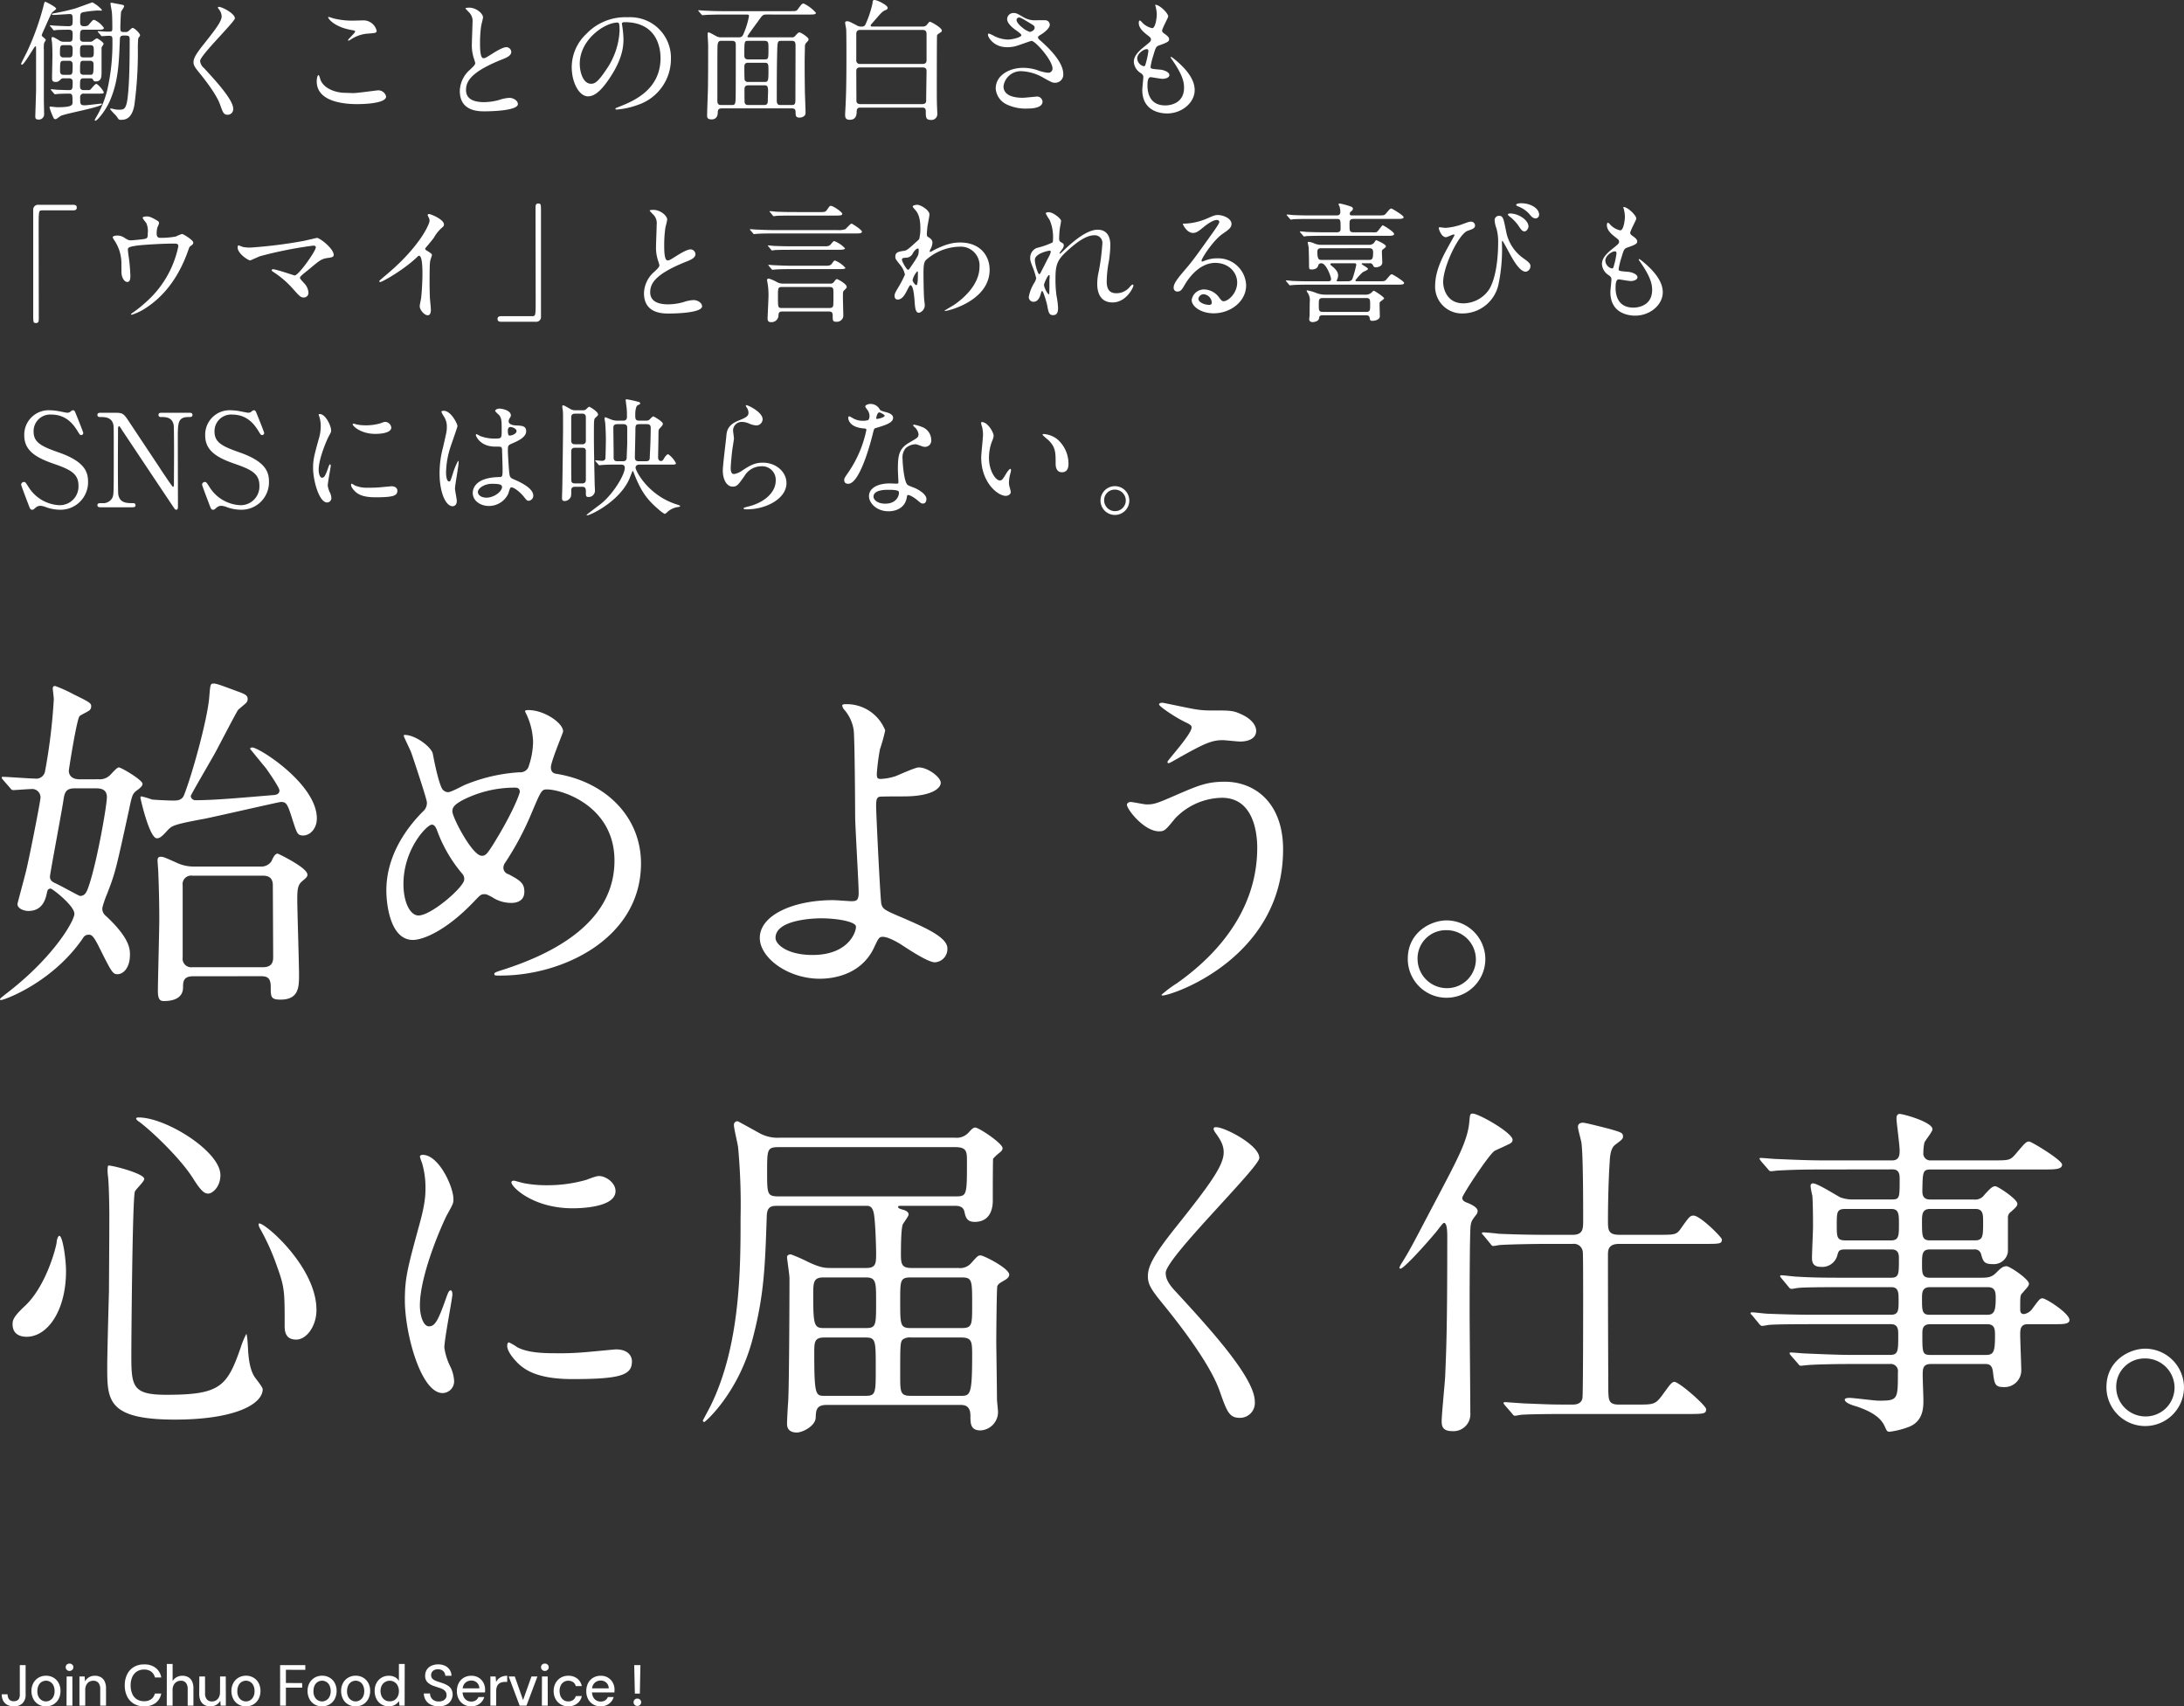 <svg xmlns="http://www.w3.org/2000/svg" xmlns:xlink="http://www.w3.org/1999/xlink" width="527.669" height="412.3" viewBox="0 0 527.669 412.3"><rect x="0" y="0" width="527.669" height="412.3" fill="#333333" stroke="none"/><defs><clipPath id="a"><rect width="527.669" height="346.132" fill="#fff"/></clipPath></defs><g transform="translate(-66.5 -284.526)"><path d="M3.346.168A3.33,3.33,0,0,1,1.8-.175a2.378,2.378,0,0,1-1.022-1A3.243,3.243,0,0,1,.42-2.744H1.834a2.246,2.246,0,0,0,.154.854,1.267,1.267,0,0,0,.483.6,1.567,1.567,0,0,0,.875.217,1.543,1.543,0,0,0,.854-.21,1.134,1.134,0,0,0,.455-.567,2.337,2.337,0,0,0,.133-.819V-9.8h1.4v7.126a2.825,2.825,0,0,1-.749,2.1A2.845,2.845,0,0,1,3.346.168Zm7.756,0A3.5,3.5,0,0,1,9.3-.294a3.247,3.247,0,0,1-1.239-1.3A4.146,4.146,0,0,1,7.6-3.528a3.933,3.933,0,0,1,.462-1.939,3.33,3.33,0,0,1,1.26-1.3,3.511,3.511,0,0,1,1.792-.462,3.5,3.5,0,0,1,1.8.462,3.308,3.308,0,0,1,1.246,1.288,3.972,3.972,0,0,1,.455,1.946,4.08,4.08,0,0,1-.469,1.946A3.293,3.293,0,0,1,12.894-.294,3.511,3.511,0,0,1,11.1.168Zm0-1.19a2.075,2.075,0,0,0,1.029-.294,2.072,2.072,0,0,0,.763-.833,2.914,2.914,0,0,0,.294-1.379,3.157,3.157,0,0,0-.294-1.379,1.98,1.98,0,0,0-.749-.833,2.075,2.075,0,0,0-1.029-.294,2.114,2.114,0,0,0-1.036.294,1.965,1.965,0,0,0-.756.833A3.157,3.157,0,0,0,9.03-3.528a2.81,2.81,0,0,0,.28,1.379,2.072,2.072,0,0,0,.763.833A2.075,2.075,0,0,0,11.1-1.022ZM16.072,0,16.1-7.056h1.386L17.5,0Zm.714-8.386a.947.947,0,0,1-.651-.266.86.86,0,0,1-.259-.644.82.82,0,0,1,.259-.623.929.929,0,0,1,.665-.245.935.935,0,0,1,.658.245.81.81,0,0,1,.266.623.848.848,0,0,1-.266.644A.991.991,0,0,1,16.786-8.386ZM19.194,0V-7.056h1.26l.084,1.2a2.549,2.549,0,0,1,.952-1A2.687,2.687,0,0,1,22.9-7.224a2.915,2.915,0,0,1,1.442.336,2.283,2.283,0,0,1,.938,1.015,3.822,3.822,0,0,1,.336,1.7V0h-1.4V-4.032a2.217,2.217,0,0,0-.434-1.484,1.572,1.572,0,0,0-1.26-.5,1.875,1.875,0,0,0-.98.259A1.84,1.84,0,0,0,20.853-5a2.672,2.672,0,0,0-.259,1.232V0ZM34.818.168a4.712,4.712,0,0,1-2.492-.637,4.234,4.234,0,0,1-1.617-1.778A5.89,5.89,0,0,1,30.142-4.9a5.9,5.9,0,0,1,.567-2.646,4.225,4.225,0,0,1,1.617-1.785,4.712,4.712,0,0,1,2.492-.637,4.423,4.423,0,0,1,2.779.826,3.717,3.717,0,0,1,1.365,2.324H37.436A2.519,2.519,0,0,0,36.561-8.2,2.744,2.744,0,0,0,34.8-8.722a3.11,3.11,0,0,0-1.715.462,3.051,3.051,0,0,0-1.12,1.316,4.8,4.8,0,0,0-.4,2.044,4.918,4.918,0,0,0,.392,2.051,2.94,2.94,0,0,0,1.12,1.316,3.182,3.182,0,0,0,1.722.455,2.826,2.826,0,0,0,1.757-.5,2.346,2.346,0,0,0,.861-1.351h1.54A3.662,3.662,0,0,1,37.6-.651,4.449,4.449,0,0,1,34.818.168ZM40.292,0l.014-10.08h1.4v4.172h-.014a2.5,2.5,0,0,1,.98-.966,2.806,2.806,0,0,1,1.386-.35,2.837,2.837,0,0,1,1.428.343,2.245,2.245,0,0,1,.924,1.022,3.965,3.965,0,0,1,.322,1.7V0H45.346V-4a2.324,2.324,0,0,0-.42-1.505A1.519,1.519,0,0,0,43.68-6.02a1.947,1.947,0,0,0-1,.266,1.878,1.878,0,0,0-.721.777,2.656,2.656,0,0,0-.266,1.239L41.706,0ZM50.848.168A2.955,2.955,0,0,1,49.4-.168a2.238,2.238,0,0,1-.938-1.008,3.845,3.845,0,0,1-.329-1.694l.028-4.186h1.372l.014,4.046a2.238,2.238,0,0,0,.427,1.491,1.579,1.579,0,0,0,1.267.5,1.812,1.812,0,0,0,.966-.266,1.9,1.9,0,0,0,.693-.763,2.628,2.628,0,0,0,.259-1.225l.014-3.78h1.372L54.572,0h-1.26l-.084-1.19L53.214-1.2A2.386,2.386,0,0,1,52.276-.2,2.754,2.754,0,0,1,50.848.168Zm8.568,0a3.5,3.5,0,0,1-1.8-.462,3.248,3.248,0,0,1-1.239-1.3,4.146,4.146,0,0,1-.462-1.939,3.933,3.933,0,0,1,.462-1.939,3.33,3.33,0,0,1,1.26-1.3,3.511,3.511,0,0,1,1.792-.462,3.5,3.5,0,0,1,1.8.462,3.308,3.308,0,0,1,1.246,1.288,3.972,3.972,0,0,1,.455,1.946,4.08,4.08,0,0,1-.469,1.946A3.293,3.293,0,0,1,61.208-.294,3.511,3.511,0,0,1,59.416.168Zm0-1.19a2.075,2.075,0,0,0,1.029-.294,2.072,2.072,0,0,0,.763-.833A2.914,2.914,0,0,0,61.5-3.528a3.157,3.157,0,0,0-.294-1.379,1.98,1.98,0,0,0-.749-.833,2.075,2.075,0,0,0-1.029-.294,2.114,2.114,0,0,0-1.036.294,1.965,1.965,0,0,0-.756.833,3.157,3.157,0,0,0-.294,1.379,2.81,2.81,0,0,0,.28,1.379,2.072,2.072,0,0,0,.763.833A2.075,2.075,0,0,0,59.416-1.022ZM67.676,0V-9.8h6.09v1.148l-4.69-.014v3.192L73-5.46l.014,1.106H69.076V0ZM77.812.168a3.5,3.5,0,0,1-1.8-.462,3.247,3.247,0,0,1-1.239-1.3,4.146,4.146,0,0,1-.462-1.939,3.933,3.933,0,0,1,.462-1.939,3.33,3.33,0,0,1,1.26-1.3,3.511,3.511,0,0,1,1.792-.462,3.5,3.5,0,0,1,1.8.462,3.308,3.308,0,0,1,1.246,1.288,3.972,3.972,0,0,1,.455,1.946,4.08,4.08,0,0,1-.469,1.946A3.293,3.293,0,0,1,79.6-.294,3.511,3.511,0,0,1,77.812.168Zm0-1.19a2.075,2.075,0,0,0,1.029-.294,2.072,2.072,0,0,0,.763-.833A2.914,2.914,0,0,0,79.9-3.528,3.157,3.157,0,0,0,79.6-4.907a1.98,1.98,0,0,0-.749-.833,2.075,2.075,0,0,0-1.029-.294,2.114,2.114,0,0,0-1.036.294,1.965,1.965,0,0,0-.756.833,3.157,3.157,0,0,0-.294,1.379,2.81,2.81,0,0,0,.28,1.379,2.072,2.072,0,0,0,.763.833A2.075,2.075,0,0,0,77.812-1.022ZM85.918.168a3.5,3.5,0,0,1-1.8-.462,3.247,3.247,0,0,1-1.239-1.3,4.146,4.146,0,0,1-.462-1.939,3.933,3.933,0,0,1,.462-1.939,3.33,3.33,0,0,1,1.26-1.3,3.511,3.511,0,0,1,1.792-.462,3.5,3.5,0,0,1,1.8.462,3.308,3.308,0,0,1,1.246,1.288,3.972,3.972,0,0,1,.455,1.946,4.08,4.08,0,0,1-.469,1.946A3.293,3.293,0,0,1,87.71-.294,3.511,3.511,0,0,1,85.918.168Zm0-1.19a2.075,2.075,0,0,0,1.029-.294,2.072,2.072,0,0,0,.763-.833A2.914,2.914,0,0,0,88-3.528a3.157,3.157,0,0,0-.294-1.379,1.98,1.98,0,0,0-.749-.833,2.075,2.075,0,0,0-1.029-.294A2.114,2.114,0,0,0,84.9-5.74a1.965,1.965,0,0,0-.756.833,3.157,3.157,0,0,0-.294,1.379,2.81,2.81,0,0,0,.28,1.379,2.072,2.072,0,0,0,.763.833A2.075,2.075,0,0,0,85.918-1.022ZM93.926.168a3.275,3.275,0,0,1-1.778-.483,3.3,3.3,0,0,1-1.2-1.316,4.1,4.1,0,0,1-.427-1.9,3.921,3.921,0,0,1,.42-1.9,3.341,3.341,0,0,1,1.211-1.309,3.311,3.311,0,0,1,1.785-.483A3.1,3.1,0,0,1,95.4-6.9a2.387,2.387,0,0,1,.98.931V-10.08h1.4L97.762,0H96.516L96.39-1.106l-.014.014a2.866,2.866,0,0,1-.546.609,2.748,2.748,0,0,1-.812.469A3.044,3.044,0,0,1,93.926.168ZM94.15-1.05a2.061,2.061,0,0,0,1.162-.3,2.13,2.13,0,0,0,.784-.875,2.876,2.876,0,0,0,.28-1.3,3.024,3.024,0,0,0-.287-1.295,2.14,2.14,0,0,0-.777-.875A2.111,2.111,0,0,0,94.15-6.02a2.229,2.229,0,0,0-1.134.322,2.129,2.129,0,0,0-.791.868,2.817,2.817,0,0,0-.287,1.3,3.005,3.005,0,0,0,.294,1.3,2.147,2.147,0,0,0,.777.875A2,2,0,0,0,94.15-1.05ZM106.008.168a4.332,4.332,0,0,1-1.876-.385,2.961,2.961,0,0,1-1.26-1.085A3.153,3.153,0,0,1,102.4-2.94h1.5a1.927,1.927,0,0,0,.252.973,1.827,1.827,0,0,0,.721.7,2.33,2.33,0,0,0,1.141.259,2.368,2.368,0,0,0,1.008-.2,1.556,1.556,0,0,0,.651-.539,1.306,1.306,0,0,0,.217-.791,1.442,1.442,0,0,0-.238-.854,1.844,1.844,0,0,0-.637-.553,5.067,5.067,0,0,0-.917-.378q-.518-.161-1.106-.371a4.065,4.065,0,0,1-1.729-.98,2.1,2.1,0,0,1-.539-1.568,2.628,2.628,0,0,1,.385-1.435,2.589,2.589,0,0,1,1.1-.952,3.807,3.807,0,0,1,1.666-.343,3.687,3.687,0,0,1,1.666.35,2.84,2.84,0,0,1,1.113.966,2.61,2.61,0,0,1,.427,1.442H107.59a1.549,1.549,0,0,0-.2-.742,1.53,1.53,0,0,0-.588-.6,1.934,1.934,0,0,0-.994-.231,1.864,1.864,0,0,0-.826.154,1.37,1.37,0,0,0-.6.49,1.345,1.345,0,0,0-.217.77,1.21,1.21,0,0,0,.2.721,1.648,1.648,0,0,0,.546.469,4.718,4.718,0,0,0,.847.357q.5.161,1.085.357a6.526,6.526,0,0,1,1.288.581,2.6,2.6,0,0,1,.9.882,2.612,2.612,0,0,1,.329,1.379,2.9,2.9,0,0,1-.392,1.358A2.724,2.724,0,0,1,107.87-.231,3.9,3.9,0,0,1,106.008.168Zm7.84,0a3.463,3.463,0,0,1-1.792-.462,3.226,3.226,0,0,1-1.225-1.288A4.012,4.012,0,0,1,110.39-3.5a4.116,4.116,0,0,1,.441-1.953,3.263,3.263,0,0,1,1.225-1.3,3.477,3.477,0,0,1,1.82-.469,3.3,3.3,0,0,1,1.778.462A3.181,3.181,0,0,1,116.8-5.537a3.534,3.534,0,0,1,.406,1.687q0,.14-.007.3t-.021.357h-5.768v-.994h4.4a1.9,1.9,0,0,0-.588-1.379,1.942,1.942,0,0,0-1.358-.5,2.161,2.161,0,0,0-1.05.259,1.947,1.947,0,0,0-.763.756,2.477,2.477,0,0,0-.287,1.253V-3.4a2.786,2.786,0,0,0,.287,1.323,1.979,1.979,0,0,0,.763.812,2.047,2.047,0,0,0,1.036.273,1.931,1.931,0,0,0,1.106-.294,1.755,1.755,0,0,0,.644-.8H117a3.042,3.042,0,0,1-.616,1.155,3.075,3.075,0,0,1-1.071.8A3.455,3.455,0,0,1,113.848.168ZM118.482,0V-7.056h1.26l.126,1.33a2.587,2.587,0,0,1,.616-.8,2.737,2.737,0,0,1,.889-.511,3.474,3.474,0,0,1,1.169-.182V-5.74h-.5a3.18,3.18,0,0,0-.826.105,1.784,1.784,0,0,0-.693.357,1.648,1.648,0,0,0-.469.686,3.005,3.005,0,0,0-.168,1.078V0Zm7.07,0-2.646-7.056h1.47l2,5.712,2.03-5.712h1.442L127.2,0Zm5.362,0,.028-7.056h1.386L132.342,0Zm.714-8.386a.947.947,0,0,1-.651-.266.86.86,0,0,1-.259-.644.82.82,0,0,1,.259-.623.928.928,0,0,1,.665-.245.935.935,0,0,1,.658.245.81.81,0,0,1,.266.623.848.848,0,0,1-.266.644A.991.991,0,0,1,131.628-8.386ZM137.3.168A3.487,3.487,0,0,1,135.485-.3a3.41,3.41,0,0,1-1.253-1.3,3.893,3.893,0,0,1-.462-1.932,3.9,3.9,0,0,1,.462-1.925,3.4,3.4,0,0,1,1.253-1.3,3.514,3.514,0,0,1,1.827-.469,3.394,3.394,0,0,1,2.142.672,2.984,2.984,0,0,1,1.106,1.82H139.1a1.506,1.506,0,0,0-.637-.952,2.062,2.062,0,0,0-1.183-.336,1.97,1.97,0,0,0-1.036.287,2.021,2.021,0,0,0-.756.833,3.11,3.11,0,0,0-.294,1.372,3.549,3.549,0,0,0,.175,1.071,2.289,2.289,0,0,0,.448.791,1.861,1.861,0,0,0,.665.483,2.015,2.015,0,0,0,.8.161,2.154,2.154,0,0,0,.833-.154,1.729,1.729,0,0,0,.63-.441,1.562,1.562,0,0,0,.357-.693l1.47-.014a3.019,3.019,0,0,1-1.113,1.806A3.4,3.4,0,0,1,137.3.168Zm7.812,0a3.463,3.463,0,0,1-1.792-.462,3.226,3.226,0,0,1-1.225-1.288,4.012,4.012,0,0,1-.441-1.918,4.116,4.116,0,0,1,.441-1.953,3.263,3.263,0,0,1,1.225-1.3,3.477,3.477,0,0,1,1.82-.469,3.3,3.3,0,0,1,1.778.462,3.181,3.181,0,0,1,1.148,1.225,3.535,3.535,0,0,1,.406,1.687q0,.14-.007.3t-.021.357h-5.768v-.994h4.4a1.9,1.9,0,0,0-.588-1.379,1.942,1.942,0,0,0-1.358-.5,2.161,2.161,0,0,0-1.05.259,1.947,1.947,0,0,0-.763.756,2.477,2.477,0,0,0-.287,1.253V-3.4a2.787,2.787,0,0,0,.287,1.323,1.979,1.979,0,0,0,.763.812,2.047,2.047,0,0,0,1.036.273,1.931,1.931,0,0,0,1.106-.294,1.755,1.755,0,0,0,.644-.8h1.4a3.042,3.042,0,0,1-.616,1.155,3.074,3.074,0,0,1-1.071.8A3.455,3.455,0,0,1,145.11.168Zm8.274-3.08L153.23-9.8h1.5l-.14,6.888Zm.6,2.982a.883.883,0,0,1-.651-.259.849.849,0,0,1-.259-.623.878.878,0,0,1,.252-.637.877.877,0,0,1,.658-.259.906.906,0,0,1,.658.259.854.854,0,0,1,.266.637.9.9,0,0,1-.273.623A.883.883,0,0,1,153.986.07Z" transform="translate(66.5 696.658)" fill="#fff"/><g transform="translate(66.5 284.526)"><g clip-path="url(#a)"><path d="M11.041,9.648c0,.126-.376.627-.408.753a6.784,6.784,0,0,0-.062,1.566V24.247c0,.47.062,2.757.062,3.29a1.263,1.263,0,0,1-1.378,1.346c-.721,0-.753-.407-.753-.752,0-.187.189-5.826.189-6.391V11.715c0-.156,0-.532-.189-.532-.218,0-2.662,4.448-3.226,4.448-.094,0-.189-.062-.189-.219,0-.187,1.16-2.381,1.348-2.757A63.913,63.913,0,0,0,10.414,1.721C10.7.563,10.728.437,10.947.437c.126,0,2.6,1.253,2.6,1.66,0,.189-.814.721-.94.877-.281.345-.438.689-1.879,3.916-.658,1.441-.689,1.566-.658,1.724.062.188.972.814.972,1.033M12.169,6.39c-.063-.063-.157-.158-.157-.189,0-.062.063-.094.126-.094.157,0,.94.094,1.128.094.126,0,2.443.126,3.2.126,1.064,0,1.064-.345,1.064-1.5,0-1.128-.03-1.441-.752-1.441-.219,0-3.227.219-3.822.219-.188,0-.438,0-.438-.156s.157-.157.376-.22a52.488,52.488,0,0,0,5.263-1.19c.689-.219,4.073-1.472,4.135-1.472A8.159,8.159,0,0,1,24.606,2.38a.208.208,0,0,1-.219.188c-.126,0-.721-.031-.877-.031a28.925,28.925,0,0,0-3.446.407c-.721.188-.721.407-.721,2.286,0,.784.126,1.1.971,1.1.721,0,.908-.094,1.253-.533.783-.908.846-1,1.19-1a5.646,5.646,0,0,1,2.319,1.942c0,.439-.627.439-1.661.439H20.283c-.971,0-.971.25-.971,2.13,0,.783.626.783.876.783h1.473a1.249,1.249,0,0,0,.783-.218,3.914,3.914,0,0,1,.877-.6c.376,0,1.691,1,1.691,1.315,0,.158-.47.752-.5.909v5.92c0,1.065,0,2.255-1.41,2.255-.47,0-.534-.156-.689-.5-.126-.251-.47-.251-.627-.251h-1.6c-.876,0-.876.376-.876,1.912,0,.281,0,.939.876.939h.846c.439,0,.658,0,.846-.187s1.064-1.317,1.347-1.317c.408,0,1.817,1.692,1.817,2.037,0,.313-.125.313-1.441.313h-3.32a.8.8,0,0,0-.94.846c0,1.755,0,1.974,1.19,1.974.439,0,3.76-.407,3.885-.407.062,0,.188,0,.188.126,0,.72-8.678,2.223-9.962,2.85-.188.093-1,.784-1.222.784a.485.485,0,0,1-.5-.283A15.489,15.489,0,0,1,11.95,26c0-.188.062-.251.219-.251.219,0,1.347.158,1.629.158,3.665,0,3.7-.534,3.7-1.222,0-1.661,0-2.068-.784-2.068s-1.755.031-2.538.063c-.126,0-.846.093-.908.093-.126,0-.188-.126-.282-.219l-.626-.721c-.062-.094-.126-.157-.126-.188,0-.062.063-.093.126-.093.031,0,1.1.093,1.284.125.689.031,2.475.093,3.07.093.814,0,.814-.438.814-2.067,0-.125,0-.784-.876-.784H15.4a.859.859,0,0,0-.752.251c-.47.469-.627.626-1.253.626-.752,0-.846-.376-.846-.97,0-.785.094-4.638.094-5.515,0-.688-.032-2.381-.094-3.007-.031-.157-.126-.846-.126-1,0-.125.032-.345.22-.345.281,0,.407.063,1.566.752a1.741,1.741,0,0,0,1.16.376h1.284c.876,0,.876-.344.876-2,0-.907-.532-.907-1.19-.907-.877,0-2.162.031-2.632.061-.093,0-.564.094-.657.094-.126,0-.188-.094-.282-.219Zm3.164,4.51c-.876,0-.876.314-.876,2.194a.771.771,0,0,0,.876.783h1.317c.876,0,.876-.345.876-2.037,0-.94-.5-.94-.876-.94Zm1.317,7.174c.876,0,.876-.25.876-2.474,0-.909-.595-.909-.876-.909H15.365c-.877,0-.877.25-.877,2.507,0,.876.595.876.877.876Zm5.044-4.2c.94,0,.94-.407.94-1.472,0-1.1,0-1.5-.94-1.5H20.221c-.908,0-.908.407-.908,1.473,0,1.128,0,1.5.908,1.5Zm-1.5.814c-.876,0-.876.157-.876,2.569,0,.315.093.815.876.815h1.536c.783,0,.845-.188.845-2.474,0-.315,0-.909-.845-.909ZM23.7,7.8c-.094-.126-.126-.157-.126-.188,0-.062.063-.093.126-.093.314,0,1.786.125,2.131.125,1.284,0,1.284,0,1.284-1,0-.22,0-2.82-.126-3.823-.031-.314-.314-1.691-.314-2,0-.156.157-.156.251-.156.125,0,2,.376,2.35.438.469.094.688.156.688.439,0,.218-.657,1.064-.72,1.283-.094.47-.188,3.258-.188,3.728,0,1,0,1.191,1,1.191.658,0,.752-.032,1.128-.377s.658-.626.846-.626c.407,0,1.786,1.315,1.786,1.755,0,.157-.063.219-.439.752A25.975,25.975,0,0,0,33.284,12a94.43,94.43,0,0,1-.846,13.408c-.626,3.539-2.475,3.539-3.195,3.539a.853.853,0,0,1-.6-.125c-.093-.126-.532-.753-.657-.908a19.162,19.162,0,0,1-1.41-1.536c0-.126.157-.157.219-.157a3.155,3.155,0,0,1,.626.126,5.111,5.111,0,0,0,1.348.156c1.315,0,1.848-.156,2.193-4.355.314-3.6.345-8.8.345-12.656,0-.815-.25-.909-1.253-.909-1.065,0-1.1.22-1.128,1.285-.219,5.544-.407,9.868-2.382,14.442-1.064,2.475-3.069,4.856-3.508,4.856-.062,0-.188-.032-.188-.158a7.375,7.375,0,0,1,.439-.814,24.229,24.229,0,0,0,2.6-6.423,50.735,50.735,0,0,0,1.253-11.748c0-1.252,0-1.378-1-1.378-.219,0-1.409.094-1.535.094s-.219-.126-.281-.22Z" transform="translate(0.025 0.002)" fill="#fff"/><path d="M52.666,1.652c.752,0,3.853,1.6,3.853,2.758,0,.845-8.4,8.959-8.4,10.307a2.507,2.507,0,0,0,.941,1.723c2.788,3.04,7.049,7.645,7.049,9.807a1.334,1.334,0,0,1-1.348,1.472c-.971,0-1.159-.6-1.817-2.444-.971-2.758-4.386-6.924-5.2-7.926-.971-1.191-1.221-1.661-1.221-2.317,0-.847.407-1.788,2.538-4.449,3.1-3.885,4.26-5.514,4.26-6.674a2.97,2.97,0,0,0-.783-1.816c-.093-.157-.157-.282-.093-.377.031-.063.125-.063.219-.063" transform="translate(0.231 0.008)" fill="#fff"/><path d="M84.984,22.474c.941,0,5.7-.658,5.859-.658a1.943,1.943,0,0,1,2.067,1.472c0,1.692-5.325,1.849-7.049,1.849-3.1,0-9.712-.564-9.712-5.483,0-1.19.345-1.535.408-1.535.219,0,.438,1,.5,1.159.876,2.194,3.791,3.133,6.015,3.133.219,0,1.6.062,1.91.062m.094-17.513c.376,0,2.131-.062,2.474-.062a3.292,3.292,0,0,1,3.071,2.506c0,.564-.282.564-2.444.72a8.612,8.612,0,0,0-3.948,1.5c-.313.188-.313.157-.438.157-.032,0-.094,0-.094-.063,0-.281,1.724-1.754,1.724-2.131,0-.187-.093-.219-1-.376-4.073-.752-5.513-2.725-5.513-3.038,0-.094.093-.094.157-.094A10.257,10.257,0,0,1,80.1,4.4a18.751,18.751,0,0,0,4.982.565" transform="translate(0.378 0.02)" fill="#fff"/><path d="M112.923,16.908c.94-.877,1.347-1.284,1.347-1.691a8.048,8.048,0,0,0-.281-.971,10.08,10.08,0,0,1-.533-3.666c0-.721.157-4.355.157-5.169a2.929,2.929,0,0,0-.941-2.539c-.657-.688-.752-.783-.752-.877,0-.125.752-.156.846-.156,1.786,0,3.384,1.44,3.384,2.35,0,.281-.377,1.691-.439,2a29.463,29.463,0,0,0-.281,4.135c0,1.191,0,3.727.814,3.727.439,0,.627-.125,2.318-1.19.345-.219,2.318-1.472,3.227-1.472a1.2,1.2,0,0,1,1.19,1.159c0,.941-1.283,1.442-2.412,1.879-7.456,3.008-8.521,5.3-8.521,7.331,0,2.131,1.817,2.913,4.355,2.913a13.987,13.987,0,0,0,3.76-.564,8.537,8.537,0,0,1,2.35-.47c1.065,0,2.068.722,2.068,1.5,0,1.6-6.392,1.754-8.052,1.754-1.441,0-5.984,0-5.984-4.917a7.1,7.1,0,0,1,2.381-5.076" transform="translate(0.549 0.009)" fill="#fff"/><path d="M149.576,5.776c0,.093.062.218.062.344a24,24,0,0,1,.314,3.385c0,2.1-.469,5.012-3.227,9.178-2.506,3.822-4.1,4.574-5.356,4.574-2.068,0-3.916-3.227-3.916-7.048a11.037,11.037,0,0,1,3.477-7.989,12.964,12.964,0,0,1,9.994-4.072,10.2,10.2,0,0,1,5.044,1,9.818,9.818,0,0,1,5.451,9.116,11.683,11.683,0,0,1-7.9,11.027,19.255,19.255,0,0,1-5.2,1.159c-.125,0-.313-.03-.313-.219,0-.094.062-.126.845-.438,3.258-1.285,10.057-3.979,10.057-11.78,0-1.221-.126-8.678-8.678-8.678-.626,0-.658.251-.658.439m-10.181,9.618c0,2.036.814,4.825,2.725,4.825.908,0,1.66-.376,3.822-3.634a17.927,17.927,0,0,0,3.07-9.117c0-1.879-.126-2.036-.533-2.036-2.976,0-9.085,4.041-9.085,9.962" transform="translate(0.682 0.021)" fill="#fff"/><path d="M173.618,26.186c-.626,0-1.033.126-1.033.972,0,1.66-1.222,1.692-1.473,1.692-1.1,0-1.1-.565-1.1-.909,0-.971.157-5.169.188-6.015.062-2.444.062-8.272.062-10.9,0-.438-.125-2.443-.125-2.725,0-.313.031-.469.188-.469.219,0,.376.062,1.848.877a2.3,2.3,0,0,0,1.222.313h4.292c.689,0,.94-.313,1.253-1.159a19.48,19.48,0,0,0,1.19-3.979c0-.345-.219-.376-.626-.376h-6.016c-.908,0-2.1.031-3.289.062-.219,0-1.1.093-1.284.093-.125,0-.219-.093-.313-.219l-.627-.72c-.062-.094-.126-.126-.126-.158,0-.062.063-.093.126-.093.219,0,1.191.093,1.41.093,1.974.094,3.2.126,4.26.126h16.385c1.41,0,1.536,0,1.879-.438.815-1.1,1-1.411,1.41-1.411A8.973,8.973,0,0,1,196.3,3.1c0,.407-.626.407-1.66.407H184.3c-.752,0-.908.125-1.754,1.314-.439.627-2.789,3.761-2.789,3.98s.251.219.376.219h10.308a.888.888,0,0,0,.783-.281c.752-.815.846-.908,1.1-.908.376,0,2.193,1.19,2.193,1.66,0,.25-.062.345-.564.846a1.371,1.371,0,0,0-.314,1c0,.376-.062,2.538-.062,3.885,0,2.35.031,5.325.062,7.236.032.785.157,4.135.157,4.825,0,.877-.971,1.129-1.441,1.129-.94,0-.94-.47-.971-1.19,0-.5,0-1.035-.877-1.035Zm2.35-.814c.784,0,.908-.157.94-1.911.032-1,.032-11.09.032-12.5,0-.626-.032-1.1-.94-1.1h-2.539c-.533,0-.908.126-.94,1.409-.031,1.253-.031,2.444-.031,13,0,1.033.407,1.1.971,1.1Zm7.864-11.027c1,0,1-.094,1-2.632,0-1.441,0-1.848-.972-1.848h-3.916c-.94,0-.94.031-.94,3.572,0,.721.376.908.908.908Zm-3.916.815c-.877,0-.908.594-.908,1,0,.533,0,3.039.093,3.227a.9.9,0,0,0,.91.407h3.822c.908,0,1-.157,1-2.663,0-1.629,0-1.973-.941-1.973Zm.094,5.45c-.47,0-.972.094-.972.941,0,.407,0,2.945.031,3.164.094.658.658.658.941.658h3.76c.908,0,.908-.564.908-1.347,0-.282.063-1.661.063-1.975,0-1.252-.219-1.441-.908-1.441ZM188,9.865c-.971,0-1,.031-1.065,3.007-.093,3.416-.093,7.864-.093,11.373,0,1.033.407,1.128.907,1.128H190.5c.845,0,.845-.5.845-1.536,0-1.786.032-10.683.032-12.688,0-.971-.126-1.284-.94-1.284Z" transform="translate(0.833 0.004)" fill="#fff"/><path d="M206.877,26c-.626,0-.907.25-.907,1,0,1.065-.376,1.943-1.661,1.943-1.1,0-1.128-.658-1.128-1.285,0-.376.126-2.286.126-2.693.063-1.222.188-3.948.188-11.184,0-.971,0-6.172-.062-6.735-.031-.25-.251-1.317-.251-1.567,0-.313.314-.345.5-.345.44,0,.627.125,2.319,1a2.093,2.093,0,0,0,1.284.282.833.833,0,0,0,.784-.469A24.608,24.608,0,0,0,209.792.815c.032-.469.032-.815.5-.815.658,0,3.165,1.253,3.165,1.88a.571.571,0,0,1-.345.5,2.821,2.821,0,0,0-1.222.783c-.281.25-1.5,1.691-1.786,2.006-.657.752-.752.814-.752.97,0,.282.251.282.346.282h12.217a1.3,1.3,0,0,0,1.033-.438c.5-.658.565-.722.752-.722.251,0,2.852,1.442,2.852,2.131a.566.566,0,0,1-.314.439c-.658.439-.752.47-.846.721-.063.281-.063,11.435-.063,12.062,0,3.069,0,3.946.063,5.294,0,.219.062,1.317.062,1.567a1.422,1.422,0,0,1-1.629,1.5c-1.158,0-1.158-.689-1.158-2.1,0-.876-.5-.876-.972-.876Zm-.062-18.767c-.845,0-.94.565-.94.972v6.3a.829.829,0,0,0,.94.94h15.132c.815,0,.908-.533.908-.94v-6.3c0-.564-.218-.972-.908-.972Zm.062,9.055c-1,0-1,.5-1,1.128,0,1.065.031,5.858.031,6.861,0,.281,0,.877,1,.877H221.76c1,0,1-.6,1-.908,0-1.128.093-6.485.093-7.049,0-.314,0-.908-1-.908Z" transform="translate(1.009)" fill="#fff"/><path d="M242.117,11.389c-3.227,0-4.6-2.413-4.6-3.007,0-.158.031-.283.251-.283a8.36,8.36,0,0,1,1.283.6,7.858,7.858,0,0,0,3.227.846c1.191,0,3.321-.565,3.321-1.066,0-.281-1.035-1-1.441-1.283-.846-.6-2.006-1.66-2.006-2.57a1.512,1.512,0,0,1,1.567-1.5c.658,0,.971.188,2.412,1.034a5.237,5.237,0,0,0,2.947.72c.375,0,1.972-.031,2.317,0A1.088,1.088,0,0,1,252.456,6c0,.815-1.473,1.944-1.911,2.194-.845.533-.94.6-.94.815a.9.9,0,0,0,.376.595c1.629,1.441,5.733,5.075,5.733,8.271a1.953,1.953,0,0,1-2.068,2.1c-.563,0-.783-.126-2.663-1.16a11.5,11.5,0,0,0-5.325-1.629,4.223,4.223,0,0,0-4.386,3.635c0,2,1.974,2.788,4.636,2.788.533,0,3.2-.282,3.258-.282a1.325,1.325,0,0,1,1.536,1.221c0,1.661-3.008,1.661-3.572,1.661a10.543,10.543,0,0,1-5.045-.971,4.6,4.6,0,0,1-2.692-3.885c0-3.1,3.195-4.981,6.672-4.981a11.163,11.163,0,0,1,3.384.563,9.712,9.712,0,0,0,2.569.627,1,1,0,0,0,1.1-1c0-2.036-4.166-6.7-5.075-6.7-.188,0-3.32,1.16-3.979,1.317a9.071,9.071,0,0,1-1.943.219m5.514-3.7c.188,0,1.159-.314,1.159-1,0-.407-.093-.5-1.1-1.1-2.067-1.253-2.318-1.379-2.662-1.379a.582.582,0,0,0-.6.565c0,.752,1.128,1.659,1.379,1.847a5.277,5.277,0,0,0,1.817,1.065" transform="translate(1.179 0.015)" fill="#fff"/><path d="M280.893,3.975c0,.281-1.473,2.912-1.473,3.445,0,.219.156.439.564.721.753.533,1.129.877,1.129,1.348,0,.5-.345.752-2.319,1.44-.846.283-.907.5-1.5,2.475a16.352,16.352,0,0,0-.657,2.725c0,.5.126.5,2.317.69.752.061,2.224.532,2.224,1.314,0,.565-.846.909-1.629.909-.469,0-2.724-.408-2.881-.408-.784,0-.784,1.472-.784,2.163.032,1.409.408,4.667,4.323,4.667,1.316,0,4.512-.564,4.512-4.26,0-1.348-.283-3.133-3.1-7.081a.5.5,0,0,1-.126-.313c0-.282.688.313.783.376,3.6,2.913,5.013,5.389,5.013,7.581,0,2.977-3.008,5.639-6.673,5.639-.595,0-5.985,0-5.985-5.671,0-.5.25-2.631.25-3.069,0-.376-.062-.6-.594-1A3.4,3.4,0,0,1,272.59,15c0-.94.345-1.974,2.318-3.572,1.629-1.315,1.817-1.44,1.817-1.879,0-.407-.157-.533-.846-1.065-.909-.721-2.1-1.661-2.1-2.976,0-.22.062-.565.281-.565.157,0,.688.659.814.752a4.637,4.637,0,0,0,2.132,1.1c.877,0,1.128-2.789,1.128-3.227a8.269,8.269,0,0,0-.314-2.1.621.621,0,0,1-.062-.313c.94-.094,3.133,1.974,3.133,2.82m-5.2,7.894c-.721,0-2.286,1.065-2.286,2.255A2.058,2.058,0,0,0,275,16a.4.4,0,0,0,.345-.251A20.18,20.18,0,0,0,276.1,12.4c0-.251,0-.533-.407-.533" transform="translate(1.353 0.006)" fill="#fff"/><path d="M17.634,49.241c.595,0,.877.188.877.657s-.25.69-.877.69H10.146c-.845,0-.845.187-.845,3.948,0,3.508.031,19.078.031,22.274,0,.72-.157,1-.658,1-.689,0-.689-.22-.689-2.068V50.525a1.176,1.176,0,0,1,1.348-1.284Z" transform="translate(0.04 0.244)" fill="#fff"/><path d="M34.839,57.467c.721-.156.721-.469.721-1.283a4.986,4.986,0,0,0-.314-2.475c-.125-.22-.908-1.1-.908-1.348,0-.281.753-.314.972-.314.5,0,.876.032,2.224.815.657.376.752.438.752.846a4.922,4.922,0,0,1-.376.939,5.242,5.242,0,0,0-.188,1.567c0,.533.126,1,.908,1a20.568,20.568,0,0,0,3.7-.314,12.6,12.6,0,0,1,1.5-.627c.314,0,2.725,1.473,2.725,2.068a.675.675,0,0,1-.314.6c-.564.407-.626.47-.752.877-.94,2.662-3.446,9.711-10.119,14.16a13.267,13.267,0,0,1-3.665,1.817c-.094,0-.188-.062-.188-.126s.031-.126.25-.25A29.294,29.294,0,0,0,34.9,72.943a24.592,24.592,0,0,0,8.052-13.691c0-.657-.533-.657-.972-.657-2.788,0-7.394.281-8.865.469-2.351.314-2.351.564-2.351,1.065,0,.093.126,1.222.157,1.378a41.579,41.579,0,0,1,.439,4.763c0,.6,0,1.6-.721,1.6-.784,0-1.285-1.034-1.41-1.974-.031-.157-.031-2.255-.031-2.505a9.952,9.952,0,0,0-1.724-5.609,1.992,1.992,0,0,1-.376-.721c0-.25.564-.408,1.1-.408a3.1,3.1,0,0,1,1.723.534c.784.5,1.034.627,1.5.627.5,0,2.757-.22,3.415-.346" transform="translate(0.135 0.258)" fill="#fff"/><path d="M73.012,57.943c.5-.094,3.227-.752,3.289-.752.658,0,4.042,2.57,4.042,4.135,0,.439-.47.595-1.222.689-1.691.219-2,.47-4.73,2.757-.438.376-1.472,1.128-2.036,1.724a.731.731,0,0,0-.158.313c0,.25.126.376,1.066,1.41a3.534,3.534,0,0,1,.971,2.162A1.1,1.1,0,0,1,73.169,71.6c-.814,0-1-.219-2.819-2.255A22.658,22.658,0,0,0,65.713,65.4c-.314-.22-.345-.251-.345-.377a.254.254,0,0,1,.281-.25c.846,0,5.076,1.5,5.264,1.5.94,0,5.106-5.889,5.106-6.8,0-.376-.376-.407-.627-.407a97.444,97.444,0,0,0-12.782,2.538c-.407.126-2.35,1.034-2.443,1.034-.5,0-3.039-1.66-3.039-3.132,0-.063,0-.5.219-.5a10.56,10.56,0,0,1,1.034.377,8.758,8.758,0,0,0,1.817.156,113.5,113.5,0,0,0,12.813-1.6" transform="translate(0.284 0.284)" fill="#fff"/><path d="M102.551,60.226c1.222.753,1.347.877,1.347,1.16,0,.188-.344,1.065-.376,1.252-.125.565-.188,1.222-.188,5.546,0,.846.032,2.537.094,3.759.031.376.219,2.194.219,2.6,0,.314,0,1.378-.752,1.378-.877,0-1.943-1.347-1.943-2.192,0-.314.314-1.692.345-2.006.188-1.691.313-4.1.313-5.764,0-1.128,0-4.417-.814-4.417-.157,0-.281.126-.533.376-3.07,2.945-8.333,5.984-8.9,5.984-.094,0-.157-.062-.157-.188a.284.284,0,0,1,.094-.22c.814-.72,1.691-1.44,2.193-1.879,7.394-6.328,9.837-11.654,9.837-12.531a1.771,1.771,0,0,0-.25-.877,3.453,3.453,0,0,1-.219-.5.309.309,0,0,1,.314-.251c.469,0,3.633,1.317,3.633,2.507a.8.8,0,0,1-.281.627,8.935,8.935,0,0,0-2.131,2.568c-.533.752-1.535,1.879-2.131,2.632a.505.505,0,0,0,.282.438" transform="translate(0.453 0.255)" fill="#fff"/><path d="M120.494,77.5c-.595,0-.877-.188-.877-.656s.25-.689.877-.689h7.488c.845,0,.845-.189.845-3.949,0-3.509-.031-19.078-.031-22.275,0-.719.157-1,.658-1,.657,0,.657.218.657,2.067v25.22A1.153,1.153,0,0,1,128.8,77.5Z" transform="translate(0.594 0.243)" fill="#fff"/><path d="M157.2,65.525c.94-.877,1.347-1.284,1.347-1.691a8.047,8.047,0,0,0-.281-.971,10.08,10.08,0,0,1-.533-3.666c0-.721.157-4.355.157-5.169a2.929,2.929,0,0,0-.941-2.539c-.657-.688-.752-.783-.752-.877,0-.125.752-.156.846-.156,1.786,0,3.384,1.44,3.384,2.35,0,.281-.377,1.691-.439,2a29.466,29.466,0,0,0-.281,4.135c0,1.191,0,3.727.814,3.727.439,0,.627-.125,2.318-1.19.345-.219,2.318-1.472,3.227-1.472a1.2,1.2,0,0,1,1.19,1.159c0,.941-1.283,1.442-2.412,1.879-7.456,3.008-8.521,5.3-8.521,7.331,0,2.131,1.817,2.913,4.354,2.913a13.988,13.988,0,0,0,3.76-.564,8.537,8.537,0,0,1,2.35-.47c1.065,0,2.068.722,2.068,1.5,0,1.6-6.392,1.754-8.052,1.754-1.441,0-5.984,0-5.984-4.917a7.1,7.1,0,0,1,2.381-5.076" transform="translate(0.769 0.251)" fill="#fff"/><path d="M201.442,55.349a4.847,4.847,0,0,0,1.909-.219c.251-.188,1.223-1.347,1.5-1.347.156,0,2.505,1.5,2.505,1.942s-.626.439-1.69.439H185.934c-.721,0-2.851,0-3.948.093-.125,0-.564.062-.689.062-.093,0-.157-.062-.25-.187l-.626-.721c-.094-.094-.126-.157-.126-.22,0-.031.031-.062.126-.062.219,0,1.19.093,1.378.093,1.441.063,2.82.126,4.292.126ZM188.1,75.024c-.47,0-.877.092-.908.845a1.667,1.667,0,0,1-1.755,1.723c-.657,0-.877-.25-.877-.939,0-.5.22-4.606.22-5.483a17.627,17.627,0,0,0-.188-2.789c-.032-.156-.157-.814-.157-.971,0-.251.219-.345.438-.345a9.482,9.482,0,0,1,1.879.814,3.216,3.216,0,0,0,1.692.407h11.184a1.077,1.077,0,0,0,.972-.407c.219-.313.469-.688.721-.688.188,0,2.349,1.159,2.349,1.848,0,.282-.031.314-.626.877-.282.282-.282.438-.282,1.817,0,.689.094,3.7.094,4.418a1.546,1.546,0,0,1-1.66,1.346c-.91,0-.91-.25-.91-1.628,0-.845-.595-.845-.94-.845Zm10.057-15.759c.845,0,1.284,0,1.66-.47.595-.688.658-.783.846-.783a6.565,6.565,0,0,1,2.6,1.755c0,.345-1.1.345-1.691.345h-11.31c-.689,0-2.851,0-3.948.062a5.581,5.581,0,0,1-.657.093c-.126,0-.188-.093-.282-.219l-.595-.721c-.126-.126-.157-.157-.157-.188,0-.063.062-.094.125-.094.22,0,1.191.126,1.379.126,1.441.063,2.82.094,4.292.094Zm.25,4.7c.783,0,1.316,0,1.66-.47.5-.721.565-.783.815-.783a6.762,6.762,0,0,1,2.474,1.755c0,.313-.721.313-1.659.313h-11.31c-.721,0-2.851,0-3.947.094-.126,0-.595.062-.689.062s-.157-.062-.251-.188l-.626-.721c-.126-.157-.126-.157-.126-.219,0-.031.032-.062.094-.062.219,0,1.191.094,1.41.094,1.41.061,2.82.125,4.291.125Zm-1-12.97c.845,0,1.128,0,1.5-.533.626-.877.657-.972.94-.972.533,0,2.757,1.473,2.757,1.943,0,.407-.657.407-1.66.407H190.664c-.721,0-2.851,0-3.948.063a5.548,5.548,0,0,1-.657.093c-.126,0-.188-.093-.282-.218l-.595-.722c-.126-.125-.157-.156-.157-.188,0-.062.031-.093.126-.093.219,0,1.19.093,1.378.126,1.441.062,2.82.093,4.292.093ZM188.064,69.1c-1,0-1,.251-1,2.351,0,2.631,0,2.725,1,2.725h11.372a1.21,1.21,0,0,0,.783-.189c.251-.218.251-.532.251-3.289,0-1.284,0-1.6-1-1.6Z" transform="translate(0.895 0.246)" fill="#fff"/><path d="M223.4,57.167c.815.5.815,1,.815,1.221a3.444,3.444,0,0,1-.438,1.5,1.729,1.729,0,0,0-.22.595.143.143,0,0,0,.126.157,6.525,6.525,0,0,0,.91-.469c3.1-1.567,4.793-1.818,6.326-1.818,4.888,0,7.113,3.258,7.113,6.58,0,7.519-10.027,9.962-10.747,9.962-.061,0-.126,0-.126-.062,0-.094,1.975-1.191,2.319-1.441,1.566-1.065,6.108-4.511,6.108-9.179a4.53,4.53,0,0,0-4.73-4.856,12.643,12.643,0,0,0-8.209,3.227c-.4.469-.594,1-.594,3.132,0,.689.03,4.668.156,6.328.033.25.158,1.285.158,1.472a1.914,1.914,0,0,1-1.379,1.818c-.877,0-.971-1.128-1.1-3.04-.062-.657-.251-3.634-1-3.634-.158,0-.565.784-.814,1.284-.47.909-1.129,2.194-2.255,2.194-.377,0-.752-.251-.752-.877,0-.533.155-.815.939-2.131a23.612,23.612,0,0,0,1.566-3.039,5.5,5.5,0,0,0-1.221-2.412c-1-1.253-1.1-1.379-1.1-1.943,0-1.065.845-1.19,2.132-1.379.531-.093.719-.126,2.818-2.067a10.129,10.129,0,0,0,.814-.752,10.268,10.268,0,0,0,.283-2.663c0-2.788-.721-3.822-1.254-4.417-.533-.627-.595-.689-.595-.815,0-.25.752-.407,1.065-.407.847,0,2.976,1.284,2.976,2.318,0,.469-.407,2.443-.469,2.85-.063.5-.157,1.472-.157,1.817,0,.6.031.627.533.941M219.51,60.9a1.87,1.87,0,0,1-1.347,1.1c-1,.063-1.315.094-1.315.5,0,.439,1.127,2.444,1.471,2.444.188,0,.281-.157.628-.658,1.943-2.85,1.943-2.913,1.943-4.042,0-.25,0-.406-.126-.437-.188-.031-.722.187-1.254,1.1m-.093,6.516c0,.407.626,1.222.908,1.222.377,0,.377-1.692.377-3.133,0-.125-.063-.188-.157-.188a4.8,4.8,0,0,0-1.129,2.1" transform="translate(1.068 0.244)" fill="#fff"/><path d="M255.136,53.117c0,.251-.282,1.629-.314,1.91a21.949,21.949,0,0,0-.157,2.256c0,.657.094.815.657,1.1.282.157.47.313.47.627a1.516,1.516,0,0,1-.281.815c-.658.907-.752,1.033-.752,1.128a.082.082,0,0,0,.093.092c.063,0,.157-.061.784-.657,1.629-1.567,5.419-5.137,8.332-5.137,2.132,0,3.07,1.5,3.07,3.728a27.6,27.6,0,0,1-.376,4.01,27.011,27.011,0,0,0-.5,4.7c0,1.222.188,2.913,2.318,2.913a4.18,4.18,0,0,0,3.289-1.566c.218-.251.5-.534.658-.534.126,0,.187.157.187.25,0,.439-1.722,4.073-5.043,4.073-3.7,0-3.7-3.728-3.7-4.575a13.315,13.315,0,0,1,.376-2.944,52.275,52.275,0,0,0,.846-6.548,1.837,1.837,0,0,0-1.943-2.161c-2.225,0-4.887,2.223-6.955,4.166-2.1,1.974-2.412,3.258-2.412,6.423a28.6,28.6,0,0,0,.251,4.041,19.319,19.319,0,0,1,.375,2.914c0,1.033-.25,1.754-1.221,1.754s-1.1-.721-1.41-2.381c-.062-.408-.908-3.446-1.222-3.446-.126,0-.157.094-.376.846-.281.94-.783,1.754-1.723,1.754a1.146,1.146,0,0,1-1.129-1.16A9.8,9.8,0,0,1,248.713,68a2.987,2.987,0,0,0,.407-1.033,16.552,16.552,0,0,0-.72-2.35c-.689-1.755-.721-1.975-.721-2.506a2.526,2.526,0,0,1,1.566-2.444,20.221,20.221,0,0,0,3.727-1.284c.189-.126.22-.345.22-.908a10.519,10.519,0,0,0-.815-4.574,12.317,12.317,0,0,1-.94-1.567c0-.282.5-.314.721-.314,1.034,0,2.977,1.536,2.977,2.1m-2.82,7.206c-.251,0-3.509.658-3.509,2.224,0,1.1.752,3.446,1.034,3.446.126,0,.282-.187.345-.313.062-.158,1.754-3.446,1.91-3.761a4.308,4.308,0,0,0,.565-1.409.338.338,0,0,0-.345-.188m0,7.268c0-.156.062-1.033.062-1.1,0-.094,0-.281-.157-.281-.313,0-1.222,2.067-1.222,2.412a5.121,5.121,0,0,0,1.1,2.255c.22,0,.22-.219.22-3.289" transform="translate(1.228 0.253)" fill="#fff"/><path d="M297.514,68.026c0-2.569-2.162-4.762-5.294-4.762-4.135,0-6.8,4.292-7.362,5.263-.626,1.065-.941,1.661-1.786,1.661a.865.865,0,0,1-.909-.877c0-.784.251-1.472,2.475-4.073,2.038-2.381,2.35-2.788,7.081-9.43,1.033-1.473,1.472-2.131,1.472-2.475,0-.22-.219-.438-.6-.438-1.158,0-3.007,1.566-3.538,2-1.254,1.033-1.692,1.128-2.225,1.128-1.473,0-2.444-2-2.444-2.162,0-.093.094-.093.753-.093a15.18,15.18,0,0,0,4.855-1.129c1.943-.845,2.163-.94,2.851-.94,1.253,0,3.29.783,3.29,2.162,0,.908-.721,1.41-2.224,2.443-2.256,1.6-5.014,5.89-5.014,6.423,0,.094.094.22.189.22.187-.063.595-.22.783-.283a7.573,7.573,0,0,1,2.756-.5,6.763,6.763,0,0,1,7.05,6.516c0,3.979-3.854,6.767-7.833,6.767-3.1,0-5.325-1.66-5.325-3.227a3.015,3.015,0,0,1,3.1-2.538,4.625,4.625,0,0,1,3.572,2c.438.563.627.846,1.065.846,1.065,0,3.258-1.911,3.258-4.512m-8.052,2.82a1.281,1.281,0,0,0-1.315,1.1c0,.814,1.347,1.473,2.694,1.473a.519.519,0,0,0,.533-.565,2.131,2.131,0,0,0-1.911-2" transform="translate(1.401 0.257)" fill="#fff"/><path d="M331.505,67.727c1.409,0,1.567,0,2-.533.877-1.034.972-1.16,1.254-1.16.219,0,2.945,1.692,2.945,2.068,0,.439-.626.439-1.692.439h-21.24c-2.758,0-3.635.062-3.947.093-.125,0-.565.062-.658.062-.126,0-.187-.062-.281-.188l-.6-.721c-.125-.125-.156-.157-.156-.219,0-.031.062-.063.125-.063.219,0,1.191.094,1.379.126,1.536.063,2.819.094,4.292.094h4.48c.157,0,.657,0,.657-.533s-1.159-3.822-2.35-3.822a.73.73,0,0,0-.752.5c-.188,1-1.409,1-1.629,1-.595,0-.595-.22-.595-1.159,0-.972-.062-3.634-.095-4.2-.031-.187-.219-1.065-.219-1.191,0-.092.157-.125.282-.125a4.538,4.538,0,0,1,1.347.408,4.683,4.683,0,0,0,1.786.313h11.4a1.582,1.582,0,0,0,1.159-.438c.094-.094.439-.689.565-.689s2.35,1,2.35,1.472c0,.219-.188.345-.721.752a.6.6,0,0,0-.25.565c0,.407.092,2.286.092,2.6,0,.846-.876,1.16-1.566,1.16-.439,0-.5-.125-.721-.564a.731.731,0,0,0-.752-.407h-1.723c-.093,0-.219,0-.219.156,0,.189,1.536.909,1.536,1.222,0,.251-1.191.69-1.348.846a14.317,14.317,0,0,0-1.691,1.879c0,.251.219.251.313.251ZM330,55.884a4.02,4.02,0,0,0,1.033-.031c.314-.093,1.317-1.66,1.5-1.66s2.757,1.567,2.757,2.1c0,.345-.5.439-1.128.439H318.16c-2.758,0-3.635.062-3.949.062a5.565,5.565,0,0,1-.657.094c-.126,0-.188-.094-.282-.22l-.627-.721c-.092-.125-.125-.156-.125-.187,0-.063.063-.094.125-.094.22,0,1.161.094,1.379.126,1.537.062,2.82.093,4.292.093h3.133c.908,0,.908-.564.908-.876,0-2.131,0-2.351-.908-2.351h-6.484c-2.757,0-3.666.062-3.948.062a5.826,5.826,0,0,1-.688.094c-.094,0-.157-.094-.25-.219l-.627-.721c-.125-.125-.125-.157-.125-.188a.083.083,0,0,1,.092-.094c.22,0,1.192.094,1.411.126,1.5.063,2.819.094,4.291.094h6.235c.219,0,.94,0,.94-.784a5.073,5.073,0,0,0-.188-1.378,4.1,4.1,0,0,1-.25-.534c0-.062.094-.187.314-.187a16.631,16.631,0,0,1,2.788.783.546.546,0,0,1,.376.47c0,.281-.093.376-.564.752a.567.567,0,0,0-.188.439c0,.438.314.438.5.438h6.3c1.409,0,1.567,0,2-.533.876-1.035.971-1.128,1.253-1.128.189,0,2.945,1.66,2.945,2.066,0,.439-.626.439-1.692.439H325.521c-1,0-1,.5-1,1.253,0,1.66,0,1.974.971,1.974Zm-1.849,15.069a2.381,2.381,0,0,0,1.5-.345c.126-.094.595-.6.721-.6.188,0,2.506,1.5,2.506,1.849,0,.125-.564.533-.908.784-.188.125-.188.313-.188.657,0,.47.062,2.475.062,2.882,0,.815-1.159,1.1-1.786,1.1-.564,0-.564-.126-.688-.783-.094-.565-.722-.565-.877-.565H318.1c-.846,0-.877.314-.939.69-.094.876-1.411.97-1.537.97-.376,0-.845-.156-.845-.72,0-.063.094-.846.094-.909,0-.125.031-3.007.031-3.195a3.3,3.3,0,0,0-.407-2.131,2.931,2.931,0,0,1-.345-.595c0-.094.094-.126.188-.126a11.935,11.935,0,0,1,2.13.627,5.763,5.763,0,0,0,2.162.407ZM317.658,59.738c-.25,0-.91,0-.91.814,0,1.879.346,2,1,2H329.28c.783,0,.941-.344.941-1.848,0-.626-.219-.971-.91-.971Zm.438,12.029c-1,0-1,.408-1,1.661,0,1.283,0,1.69,1,1.69h10.433c.971,0,.971-.407.971-1.69s0-1.661-.971-1.661Zm5.952-4.041c.877,0,1.1-.407,1.16-.565a25.371,25.371,0,0,0,.94-3.414c0-.251-.156-.376-.407-.376H320.29c-.251,0-.408.062-.408.25,0,.094.126.22.251.314,1.128.877,1.629,1.6,1.629,2.349a2.491,2.491,0,0,1-.283,1.1c-.061.093-.061.093-.061.157,0,.188.156.188.25.188Z" transform="translate(1.535 0.243)" fill="#fff"/><path d="M351.322,54.036c1.785-.656,1.973-.72,2.35-.72a.976.976,0,0,1,1,.878c0,.72-.565.906-1.755,1.313-2.131.691-5.952,8.585-5.952,12.438,0,1.348.752,5.107,4.887,5.107a7.581,7.581,0,0,0,6.234-3.385c2.162-3.6,2.162-10.306,2.162-11.309a11.79,11.79,0,0,0-.407-3.415,6.623,6.623,0,0,1-.437-1.911,1.037,1.037,0,0,1,1.033-1.128c1,0,1.1.565,1.722,3.666a10.25,10.25,0,0,0,3.948,6.421c1.66,1.161,1.943,1.5,1.943,2.1a1.331,1.331,0,0,1-1.129,1.316c-1.378,0-2.819-2.475-3.633-3.917-.315-.532-1.88-3.539-2.006-3.539-.094,0-.125.313-.125.375a41.165,41.165,0,0,1-.846,10.245,8.891,8.891,0,0,1-8.648,6.924,6.464,6.464,0,0,1-6.641-6.61c0-3.291,1.442-6.423,2.977-9.179.126-.251,1.724-3.1,1.724-3.133,0-.093-.126-.157-.22-.157-.313,0-1.567.658-1.849.658-1.189,0-1.754-2.1-1.754-2.131,0-.157.063-.282.188-.282.093,0,1.222.157,1.441.157a15.155,15.155,0,0,0,3.792-.784m16.258.44c0,.407-.407,1.19-.97,1.19-.5,0-.754-.314-1.567-1.536a9.962,9.962,0,0,0-2.037-2.066c-.126-.1-.407-.346-.407-.471,0-.157.281-.249.564-.249,2.067,0,4.417,1.629,4.417,3.132m2.569-2.851a.882.882,0,0,1-.815.907c-.657,0-1.064-.438-1.629-1.158a7.179,7.179,0,0,0-2.724-1.786c-.313-.126-.377-.283-.377-.345,0-.221.6-.377,1.161-.377,2.475,0,4.385,1.316,4.385,2.758" transform="translate(1.713 0.243)" fill="#fff"/><path d="M393.427,52.592c0,.281-1.472,2.912-1.472,3.445,0,.219.157.439.564.721.752.533,1.129.877,1.129,1.348,0,.5-.346.752-2.318,1.44-.846.283-.909.5-1.5,2.475a16.261,16.261,0,0,0-.658,2.725c0,.5.125.5,2.317.69.753.061,2.225.532,2.225,1.314,0,.565-.846.909-1.629.909-.47,0-2.726-.408-2.882-.408-.783,0-.783,1.472-.783,2.163.03,1.409.407,4.667,4.322,4.667,1.315,0,4.512-.564,4.512-4.26,0-1.348-.282-3.133-3.1-7.081a.5.5,0,0,1-.125-.313c0-.282.688.313.783.376,3.6,2.913,5.012,5.389,5.012,7.581,0,2.977-3.007,5.639-6.672,5.639-.6,0-5.985,0-5.985-5.671,0-.5.251-2.631.251-3.069,0-.376-.062-.6-.595-1a3.406,3.406,0,0,1-1.692-2.663c0-.94.345-1.974,2.318-3.572,1.629-1.316,1.816-1.44,1.816-1.879,0-.407-.156-.533-.844-1.065-.91-.721-2.1-1.661-2.1-2.976,0-.22.062-.565.282-.565.156,0,.688.659.814.752a4.63,4.63,0,0,0,2.131,1.1c.877,0,1.128-2.789,1.128-3.227a8.222,8.222,0,0,0-.314-2.1.622.622,0,0,1-.062-.313c.94-.094,3.132,1.974,3.132,2.82m-5.2,7.894c-.722,0-2.287,1.065-2.287,2.255a2.057,2.057,0,0,0,1.6,1.88.4.4,0,0,0,.345-.251,20.085,20.085,0,0,0,.752-3.352c0-.251,0-.533-.406-.533" transform="translate(1.912 0.247)" fill="#fff"/><path d="M6.655,120.919c-.22-.565-1.567-4.1-1.567-4.292a.663.663,0,0,1,.689-.658c.345,0,.406.157,1.159,1.316a9.255,9.255,0,0,0,7.361,4.291,4.515,4.515,0,0,0,4.638-4.73c0-2.851-1.879-3.853-5.858-5.232-4.356-1.5-7.238-3.164-7.238-6.892a5.9,5.9,0,0,1,6.266-6.078,12.375,12.375,0,0,1,2.224.251c.345.062,1.66.345,1.88.345a1.188,1.188,0,0,0,.688-.189c.439-.345.5-.407.721-.407.376,0,.47.282.783,1.1.22.5,1.692,4.2,1.692,4.386a.493.493,0,0,1-.532.5c-.251,0-.315-.094-.815-.908-.846-1.348-2.538-4.042-6.392-4.042a4.007,4.007,0,0,0-4.26,4.135c0,2.6,1.879,3.54,5.984,4.982,6.328,2.193,7.173,4.7,7.173,7.111a6.641,6.641,0,0,1-6.8,6.767,10.079,10.079,0,0,1-3.384-.627,4.1,4.1,0,0,0-1.253-.313,1.622,1.622,0,0,0-1.191.407c-.532.47-.595.533-.907.533-.408,0-.47-.188-1.065-1.755" transform="translate(0.025 0.49)" fill="#fff"/><path d="M24.363,122.075c-.47,0-.941,0-.941-.5s.376-.5,1.16-.5a2.475,2.475,0,0,0,2.506-1.41c.25-.721.281-.752.281-9.054,0-7.9,0-7.927-.094-8.459-.375-1.88-2.1-1.88-3.164-1.88-.188,0-.689,0-.689-.5,0-.534.47-.534.941-.534H27.4c2.256,0,2.318.094,3.916,2.539,1.911,2.881,4.982,7.487,6.892,10.369.408.626,3.29,5.012,3.477,5.012.126,0,.22-.218.22-.626,0-.877.031-6.015.031-7.111,0-1.129,0-6.673-.093-7.237-.376-1.911-1.974-1.911-3.008-1.911-.188,0-.658,0-.658-.5,0-.534.439-.534.877-.534h6.516c.345,0,.814,0,.814.534,0,.5-.437.5-.94.5-2.6,0-2.6,1.41-2.6,5.169,0,2.351.031,13.942.031,16.542,0,.157,0,.69-.408.69a.547.547,0,0,1-.407-.251c-.188-.219-12.47-18.671-12.625-18.891-.565-.907-.627-1.033-.783-1.033s-.251.25-.251.594c0,1.129-.031,6.579-.031,7.833s0,7.488.094,8.083c.375,2.068,2.1,2.068,3.446,2.068.25,0,.72,0,.72.5s-.407.5-1,.5Z" transform="translate(0.116 0.493)" fill="#fff"/><path d="M50.152,120.919c-.219-.565-1.567-4.1-1.567-4.292a.664.664,0,0,1,.689-.658c.345,0,.407.157,1.159,1.316a9.257,9.257,0,0,0,7.362,4.291,4.515,4.515,0,0,0,4.637-4.73c0-2.851-1.879-3.853-5.858-5.232-4.355-1.5-7.238-3.164-7.238-6.892A5.9,5.9,0,0,1,55.6,98.644a12.375,12.375,0,0,1,2.224.251c.344.062,1.66.345,1.879.345a1.191,1.191,0,0,0,.689-.189c.438-.345.5-.407.721-.407.375,0,.469.282.783,1.1.219.5,1.692,4.2,1.692,4.386a.494.494,0,0,1-.533.5c-.25,0-.314-.094-.815-.908-.846-1.348-2.538-4.042-6.392-4.042a4.007,4.007,0,0,0-4.259,4.135c0,2.6,1.878,3.54,5.983,4.982,6.328,2.193,7.173,4.7,7.173,7.111a6.641,6.641,0,0,1-6.8,6.767,10.07,10.07,0,0,1-3.384-.627,4.1,4.1,0,0,0-1.254-.313,1.62,1.62,0,0,0-1.19.407c-.532.47-.595.533-.908.533-.407,0-.469-.188-1.065-1.755" transform="translate(0.241 0.49)" fill="#fff"/><path d="M77.438,114.93c.532,0,.814-.5,1.5-2.443.188-.533.281-.783.438-.783s.156.313.156.376c0,.344-.72,4.01-.72,4.762a5.567,5.567,0,0,0,.5,1.629,3.4,3.4,0,0,1,.376,1.379,1.05,1.05,0,0,1-1.035,1.065c-1.941,0-3.383-5.326-3.383-8.333,0-2.006.25-2.914,1.317-6.83a10.665,10.665,0,0,0,.532-3.259,7.655,7.655,0,0,0-.314-2.224,4.071,4.071,0,0,1-.187-.564c0-.094.126-.157.25-.157,1.442,0,2.757,2.851,2.757,3.979,0,.345,0,.376-.595,1.441-.345.658-2.412,5.264-2.412,8.083,0,.94.313,1.879.815,1.879m18.2,3.133c0,1.221-.941,1.6-5.325,1.6-3.071,0-4.23-.783-4.887-1.409-.158-.157-.972-.972-.972-1.567,0-.062,0-.314.157-.314a4.628,4.628,0,0,1,.752.439,7.723,7.723,0,0,0,3.353.533,25.984,25.984,0,0,0,2.725-.094c.439-.031,2.631-.25,2.757-.25,1.191,0,1.441.689,1.441,1.065m-1.472-15.257c0,1.535-3.478,1.535-3.853,1.535-3.54,0-5.483-1.91-5.483-2.317,0-.063.031-.158.219-.158.093,0,.47.126.877.22a10.766,10.766,0,0,0,2.131.188A12.689,12.689,0,0,0,91.5,101.8c.94-.346,1.034-.377,1.347-.346a1.563,1.563,0,0,1,1.316,1.348" transform="translate(0.374 0.494)" fill="#fff"/><path d="M109.844,120.544c0,.689-.314,1.285-1.035,1.285-1.566,0-3.132-3.133-3.132-7.988a23.968,23.968,0,0,1,.815-6.141c.877-3.854.94-4.01.94-4.982a4.441,4.441,0,0,0-.72-2.6,6.229,6.229,0,0,1-.595-1.1c0-.187.375-.25.563-.25,1.755,0,3.321,3.133,3.321,3.7,0,.25-1.379,4.1-1.629,4.887a20.956,20.956,0,0,0-1.129,6.3c0,.189,0,2.194.753,2.194.281,0,.313-.126.876-1.849a15.813,15.813,0,0,1,1.285-3.132c.125,0,.125.218.125.281,0,1-.877,5.514-.877,6.423,0,.469.439,2.538.439,2.976m12.437-1.755a5.166,5.166,0,0,1-4.668,2.977c-2.1,0-3.916-1.284-3.916-3.132,0-.438,0-3.76,6.422-3.854.784,0,.784-.219.784-2.161,0-.189-.093-3.509-.125-4.386a1.051,1.051,0,0,0-.25-.754,10.645,10.645,0,0,0-1.442-.061c-3.539,0-4.637-2.475-4.637-2.788,0-.094.031-.22.157-.22a5.479,5.479,0,0,1,.846.438,9.379,9.379,0,0,0,3.509.626c1.723,0,1.723,0,1.723-2.066,0-1.975,0-2.851-.6-3.573-.125-.156-.971-.845-.971-1.065,0-.187.408-.533,1.065-.533.627,0,2.726.439,2.726,1.629,0,.22-.031.283-.346.784a1.353,1.353,0,0,0-.187.658c0,.939,1.629,1,1.816,1,1.379.062,2.413.094,2.413,1.41,0,1.472-2.1,2.381-3.259,2.882s-1.158.533-1.158,1.88c0,.688.219,4.229.313,5.074.126,1.16.219,1.379,1,1.724,1.535.657,4.824,2.131,4.824,3.979a1.231,1.231,0,0,1-1.128,1.253c-.376,0-.469-.126-1.222-1.064-.908-1.1-2.538-2.413-3.1-2.131-.22.093-.5,1.253-.6,1.471m-7.33-.407c0,.846.971,1.379,2.066,1.379,1.849,0,3.761-1.5,3.761-2.569,0-.533-.439-.784-2.444-.784-1.785,0-3.383,1.065-3.383,1.974m7.237-14.818c0,1.191.249,1.191.469,1.191.438,0,1.629-.376,1.629-1.1,0-.565-1.034-.972-1.472-.972a.667.667,0,0,0-.377.126.953.953,0,0,0-.249.752" transform="translate(0.525 0.488)" fill="#fff"/><path d="M140,98.657c.5,0,.689,0,1-.313.5-.47.565-.533.689-.533.157,0,2.132,1.16,2.132,1.848,0,.219-.063.281-.566.752-.437.376-.437.376-.437,4.7,0,3.353.157,9.586.188,11.341,0,.22.062,1.253.062,1.5a1.528,1.528,0,0,1-1.5,1.661c-.69,0-.69-.25-.69-1.316,0-.657-.061-1.159-.907-1.159h-1.724c-.907,0-.907.595-.907,1.065a4.787,4.787,0,0,1-.063,1.253,1.67,1.67,0,0,1-1.441,1.128c-.721,0-.721-.313-.721-.909,0-.313.062-1.817.062-2.162.032-.626.188-13,.188-14.066,0-3.634,0-4.041-.031-4.479,0-.189-.157-1-.157-1.191,0-.157.032-.315.188-.315.188,0,.346.063,1.911.972a2.431,2.431,0,0,0,1.221.219Zm-.062,8.209a.8.8,0,0,0,.939-.846v-5.639c0-.908-.626-.908-.939-.908h-1.629c-.282,0-.971,0-.971.877v5.608c0,.908.626.908.971.908Zm.031,9.461c.345,0,.907-.061.907-.907v-7.112c-.093-.408-.312-.595-.907-.595h-1.692c-.376,0-.939.031-.939.908,0,.907,0,6.923.031,7.08.031.439.344.626.907.626ZM155.1,101.164c.627,0,.753,0,.971-.125.188-.094.876-.908,1.1-.908.126,0,2.318,1.253,2.318,1.785,0,.315-.376.69-.657,1-.408.408-.408.533-.408,1.536,0,.845-.093,5.232-.093,5.608,0,.313.157.846.627.846.313,0,.437,0,.72-.47.25-.439.721-1.16,1.1-1.16a6.1,6.1,0,0,1,1.879,2.193c0,.315-.626.315-.94.315h-7.8c-.532,0-1.034.156-1.034.752,0,.688,2.978,6.735,10.12,8.928.219.062.657.219.657.345,0,.156-.345.188-.438.219a4.675,4.675,0,0,0-2.82,1.379c-.126.093-.345.281-.5.281a7.722,7.722,0,0,1-1.409-1.033c-2.914-2.475-4.355-4.511-6.047-8.9-.062-.157-.188-.469-.251-.469s-.721,1.755-.846,2.036c-2.505,5.545-9.492,8.709-10.087,8.709-.062,0-.22,0-.22-.094,0-.061,3.009-2.317,3.29-2.537,2.976-2.256,5.952-7.081,5.952-8.866,0-.752-.689-.752-.94-.752h-1c-.972,0-2.412,0-3.539.092-.094,0-.534.063-.659.063-.092,0-.156-.063-.25-.188l-.627-.72c-.125-.158-.125-.158-.125-.22s.063-.063.094-.063c.219,0,1.253.126,1.472.126.376,0,.783-.062.877-.533.063-.345.125-4.1.125-4.73,0-.815-.061-2.662-.156-3.822,0-.157-.157-.909-.157-1.065,0-.125,0-.376.188-.376.125,0,1.222.5,1.473.564a4.05,4.05,0,0,0,1.723.25H149.9c.346,0,.908-.062.908-.908,0-.595,0-1.316-.062-1.974-.032-.407-.251-1.943-.251-2.067s.062-.219.188-.219a26.583,26.583,0,0,1,2.882.627c.157.03.439.125.439.376,0,.156-.063.187-.534.407-.595.25-.657,1.691-.657,2.35,0,.939,0,1.409.971,1.409Zm-5.357,9.806c.345,0,1,0,1-.877,0-.407.126-2.946.126-3.446v-3.791c0-.846-.658-.846-1-.846h-1.316c-.377,0-1.034,0-1.034.846,0,1.159.093,6.171.062,7.206,0,.877.532.908,1,.908Zm4.167-8.96c-1.065,0-1.065.22-1.065,1.786,0,.876-.126,5.294-.126,6.3,0,.877.627.877,1.1.877h1.442c.876,0,1.064-.22,1.064-1.1,0-.376.158-3.1.158-3.7.031-1.065.062-2.256.062-3.289,0-.877-.6-.877-1.1-.877Z" transform="translate(0.671 0.477)" fill="#fff"/><path d="M183.393,100.812a1.54,1.54,0,0,1-1.6,1.5,5.687,5.687,0,0,1-1.849-.532,4.262,4.262,0,0,0-1.472-.315,2.086,2.086,0,0,0-2.223,2.068c0,.282.218,1.629.218,1.91s-.313,2.131-.376,2.57c-.157,1.159-.407,3.823-.407,4.606,0,.469.031,1.441.815,1.441a4.6,4.6,0,0,0,1.816-.753c1.912-1.253,3.1-2,5.107-2,3.353,0,5.733,2.35,5.733,4.919,0,3.822-4.982,6.359-9.523,6.359-.408,0-.846,0-.846-.251,0-.156.689-.314.907-.376,3.917-.876,6.861-3.352,6.861-6.3a3.267,3.267,0,0,0-3.477-3.477,4.759,4.759,0,0,0-4.072,2.35c-1.442,2.037-1.786,2.569-2.851,2.569-1.316,0-2.381-1.5-2.381-3.916,0-1.316.752-7.079.845-8.239.094-1.1.219-2.694,2.85-3.76,1.756-.721,2.507-1.033,2.507-1.943a2.308,2.308,0,0,0-.533-1.41c-.062-.125-.157-.313-.062-.407.22-.188,4.01,1.629,4.01,3.384" transform="translate(0.863 0.484)" fill="#fff"/><path d="M209.072,100.03a2.555,2.555,0,0,0-.44-1.379,6.215,6.215,0,0,1-.595-.876c0-.376.658-.659,1.284-.659a2.549,2.549,0,0,1,2.256,1.379c.156.219.469.345,1.41.595.595.157,1.785.5,1.785,1.379,0,1.191-1.754,1.755-4.291,2.506-.282.093-.315.188-.595,1.284-.377,1.567-3.071,12.155-5.953,12.155-.846,0-.972-.563-.972-.877,0-.438.094-.594,1.035-1.942a28.023,28.023,0,0,0,4.322-10.212c0-.283-.218-.315-.688-.346-3.7-.314-3.7-2.505-3.7-2.537,0-.126.031-.377.22-.377.125,0,.219.032.846.408a4.639,4.639,0,0,0,2.412.657,3.917,3.917,0,0,0,1.378-.187,1.484,1.484,0,0,0,.283-.972m9.022,19.611c-.407,2.725-2.788,3.416-4.417,3.416-2.977,0-4.73-2.068-4.73-3.634,0-2.037,2.223-3.1,5.043-3.1.25,0,1.41.062,1.629.062.281,0,.439-.031.439-.345,0-.469-.126-2.569-.126-3.007,0-3.446.188-5.107,2.819-6.611,1.943-1.128,2.163-1.222,2.163-2.036a2.751,2.751,0,0,0-.877-1.6c-.283-.25-.408-.376-.408-.5,0-.093.093-.156.219-.156a9.959,9.959,0,0,1,1.849.532,3.363,3.363,0,0,1,2.286,3.2,1.487,1.487,0,0,1-1.471,1.629,2.172,2.172,0,0,1-.721-.125c-1.192-.439-1.316-.5-1.692-.5a3.746,3.746,0,0,0-2.286.94,3.531,3.531,0,0,0-.752,2.6c0,.783.312,5.639,1.252,6.3.282.219,1.755.722,2.036.877.658.345,2.475,1.348,2.475,2.506,0,.533-.219,1.1-.846,1.1-.313,0-.5-.093-.971-.5-.845-.753-2.287-1.724-2.725-1.537-.126.063-.126.189-.188.5m-4.511-1.785c-.721,0-3.54,0-3.54,1.659,0,.753.94,1.692,2.82,1.692,3.038,0,3.477-2.381,3.289-2.882-.157-.469-1.848-.469-2.569-.469m-.846-17.921c0-.219-1.1-.783-1.283-.783-.535,0-.753,1.284-.753,1.379a.334.334,0,0,0,.062.187c.094.094,1.974-.313,1.974-.783" transform="translate(1.008 0.482)" fill="#fff"/><path d="M238.9,104.833a4.284,4.284,0,0,1-.376,1.253,11.076,11.076,0,0,0-.752,4.042c0,3.164,1.629,5.451,2.6,5.451.533,0,.658-.157,1.6-1.724.187-.314.722-1.065.971-1.065.093,0,.157.126.157.251a3.791,3.791,0,0,1-.094.626,8.81,8.81,0,0,0-.406,2.381,4.275,4.275,0,0,0,.187,1.253,7.762,7.762,0,0,1,.25,1.034c0,.627-.657.972-1.189.972-2.006,0-5.953-3.29-5.953-9.274,0-.877.438-4.73.438-5.545a8.744,8.744,0,0,0-.218-1.817,4.2,4.2,0,0,1-.251-1.065c0-.093.126-.126.188-.126,1.441,0,2.851,2.506,2.851,3.353m15.288.721a7.8,7.8,0,0,1,2.789,5.984c0,.6-.062,2.068-1.566,2.068-1.536,0-1.536-1.692-1.536-2.1,0-2.6,0-3.916-1.66-5.577-.251-.25-1.5-1.222-1.5-1.409,0-.094.125-.158.28-.158a6.1,6.1,0,0,1,3.2,1.191" transform="translate(1.171 0.504)" fill="#fff"/><path d="M271.532,120.326a3.478,3.478,0,1,1-6.955-.031,3.478,3.478,0,0,1,6.955.031m-6.078-.031a2.627,2.627,0,0,0,2.632,2.632,2.586,2.586,0,0,0,2.6-2.57,2.627,2.627,0,0,0-2.662-2.631,2.535,2.535,0,0,0-2.57,2.569" transform="translate(1.314 0.58)" fill="#fff"/><path d="M23.8,187.477a3.549,3.549,0,0,0,2.617-.844c.338-.252,1.772-2.025,2.278-2.025.591,0,5.739,3.038,5.739,3.967,0,.422-.338.844-1.266,1.52-1.181.844-1.265,1.266-2.025,4.9-3.208,14.686-3.292,15.023-5.233,20.087a23.542,23.542,0,0,0-1.182,3.461,2.2,2.2,0,0,0,.844,1.941c5.824,5.4,5.824,8.1,5.824,9.368,0,3.208-1.6,4.727-3.039,4.727-1.181,0-1.518-.76-4.642-7.006-1.266-2.448-1.687-2.533-2.278-2.533a1.447,1.447,0,0,0-1.351.76C12.744,236.6,1.012,240.819.253,240.819c-.084,0-.253,0-.253-.169s.169-.337,1.687-1.519c11.31-8.694,16.289-17.471,16.289-19.16,0-1.941-5.317-6.077-5.739-6.077-.675,0-.76.507-.844.76-.337,1.688-1.012,4.642-4.558,4.642-.928,0-2.616-.505-2.616-1.687,0-.169,1.772-6.668,1.941-7.428.591-2.026,3.63-17.387,3.63-18.314a2.024,2.024,0,0,0-2.279-2.026c-.591,0-3.882.253-4.3.253-.338,0-.507-.169-.76-.506L.759,187.646c-.337-.422-.337-.422-.337-.591s.168-.169.337-.169c.929,0,6.5.422,7.681.422a2.159,2.159,0,0,0,2.448-1.772A139.661,139.661,0,0,0,13,168.15c0-.422-.253-2.448-.253-2.533,0-.422.084-.675.591-.675a32.652,32.652,0,0,1,4.473,2.026c3.8,1.857,4.221,2.11,4.221,2.87a1.214,1.214,0,0,1-.591,1.1c-.338.253-1.942,1.013-2.195,1.266-.675.507-2.616,12.914-2.616,13.167,0,1.518,1.181,2.109,2.532,2.109Zm-5.824,2.195c-2.025,0-2.363,1.013-2.616,2.616-.169,1.6-3.292,17.978-3.292,18.738,0,1.013.844,1.351,1.351,1.6,1.013.422,5.655,3.038,5.908,3.038,1.351,0,1.688-1.1,2.279-2.869,1.941-5.993,4.22-18.991,4.22-21.016,0-2.11-1.857-2.11-2.7-2.11Zm48.362,1.6c.591-.084,1.182-.338,1.182-1.1,0-.591-2.026-3.63-3.291-5.4-.507-.591-3.8-4.642-3.8-4.642,0-.253.338-.338.507-.338,1.688,0,15.614,8.862,15.614,17.134,0,2.531-1.687,4.135-3.291,4.135-1.435,0-1.52-.591-2.532-3.63-1.266-4.051-1.52-4.473-2.87-4.473-.422,0-15.445,3.461-18.4,4.052-7.764,1.434-7.933,1.687-9.115,2.954-1.351,1.52-1.857,1.773-2.447,1.773-1.773,0-3.968-9.538-3.968-9.875a.27.27,0,0,1,.253-.253,22.183,22.183,0,0,1,2.533.759c1.687.169,4.642.253,5.148.253.844,0,2.109,0,2.616-1.35,1.942-4.9,5.655-18.315,6.077-23.633.253-2.954.253-3.291,1.013-3.291.675,0,1.182.169,5.486,1.772,2.11.76,2.786,1.013,2.786,2.026a1.373,1.373,0,0,1-.422.929c-.253.253-1.6,1.35-1.857,1.6-.338.338-4.726,8.863-5.655,10.55-.844,1.52-5.824,10.045-5.824,10.3a1.129,1.129,0,0,0,1.182,1.012c4.642,0,10.972-.591,19.074-1.265m-19.665,43.8c-2.448,0-2.448,1.435-2.448,2.7,0,3.038-3.207,3.291-4.558,3.291-.675,0-1.519,0-1.519-2.363,0-2.533.337-14.686.337-17.471,0-4.811-.168-9.622-.252-11.394,0-.422-.169-2.447-.169-2.616,0-.591.084-1.013.759-1.013s1.013.169,4.221,1.6a9.5,9.5,0,0,0,3.8.759H62.963a2.922,2.922,0,0,0,2.616-1.265c.422-.929.844-1.857,1.52-1.857.084,0,7.174,3.376,7.174,5.064,0,.507-.169.675-1.266,1.6s-1.182,2.025-1.182,4.558.422,15.192.422,18.062,0,5.992-4.473,5.992c-2.364,0-2.364-.674-2.364-3.122,0-2.026-.759-2.533-2.278-2.533ZM46.5,210.772a2.065,2.065,0,0,0-2.364,2.364v17.386a2.075,2.075,0,0,0,2.364,2.364H63.554C66,232.886,66,231.2,66,230.353c0-1.265-.084-17.217-.084-17.47-.084-1.773-1.265-2.11-2.363-2.11Z" transform="translate(0 0.816)" fill="#fff"/><path d="M120.569,234.88c-1.435,0-1.6,0-1.6-.422,0-.253.253-.422,2.447-1.1C132.553,229.731,148,222.388,148,207.112c0-13.167-12.576-17.218-16.374-17.218-1.266,0-1.435.506-3.63,5.655a71.512,71.512,0,0,1-6.415,12.07,2.2,2.2,0,0,0-.421,1.181,1.655,1.655,0,0,0,1.265,1.6c2.87,1.52,3.8,2.195,3.8,4.22,0,2.195-1.773,2.7-3.123,2.7a8.364,8.364,0,0,1-4.726-1.435c-1.182-.591-1.266-.675-1.773-.675-.843,0-1.012.169-2.532,1.773-6.837,7.174-12.407,9.284-14.77,9.284-5.486,0-6.415-8.609-6.415-11.985,0-8.777,5.317-15.53,8.862-19.074a2.711,2.711,0,0,0,.929-2.195c0-.76-3.376-10.888-3.8-12.069-.253-.675-1.773-3.714-1.773-3.968,0-.084,0-.253.169-.253,2.7,0,6.5,2.955,6.837,4.559,1.012,5.4,1.856,7.764,2.194,8.355a1.741,1.741,0,0,0,1.52.929c.675,0,3.46-1.52,4.051-1.773a40.933,40.933,0,0,1,13.167-3.038,2.172,2.172,0,0,0,2.109-1.1,19.126,19.126,0,0,0,1.182-6.246,16.636,16.636,0,0,0-1.772-7.006,1.427,1.427,0,0,1-.169-.422c0-.253.674-.253.843-.253,3.8,0,8.356,3.123,8.356,5.149,0,.337-2.955,7.258-2.955,8.693,0,1.351.929,1.52,1.6,1.6,11.816,2.025,20.172,10.466,20.172,21.607,0,18.061-18.821,27.093-33.844,27.093m-9.454-24.73a34.485,34.485,0,0,1-5.739-9.706c-.421-1.182-.759-2.026-1.518-2.026-1.1,0-6.837,5.824-6.837,14.349,0,4.557,1.688,7.6,3.629,7.6,3.123,0,11.057-6.92,11.057-8.693a1.915,1.915,0,0,0-.591-1.519m12.829-20.678a27.616,27.616,0,0,0-12.829,3.122c-1.434.844-2.278,1.435-2.278,2.617,0,1.435,4.811,10.719,7.089,10.719.844,0,1.182-.169,2.955-3.038,4.642-7.512,6.246-11.985,6.246-12.407,0-1.013-.844-1.013-1.182-1.013" transform="translate(0.461 0.848)" fill="#fff"/><path d="M212.963,175.636a40.307,40.307,0,0,1-1.266,4.559,54.606,54.606,0,0,0-.759,5.823c0,1.1.084,1.351,1.012,1.351a13.442,13.442,0,0,0,3.546-.675c.844-.338,4.726-2.109,5.571-2.109,2.194,0,5.317,2.363,5.317,3.713,0,1.266-2.026,3.291-8.947,3.291-.169,0-5.655,0-5.824.084-.674.169-.843.675-.843,2.279s1.012,22.7,1.265,23.633c.338,1.265.844,1.518,5.233,3.376,5.233,2.279,10.719,4.642,10.719,7.343a3.212,3.212,0,0,1-3.038,3.376c-1.52,0-5.571-2.616-7.765-4.051-1.265-.844-3.544-2.11-4.811-2.11-.844,0-1.013.253-2.109,2.617-3.292,7-10.719,7.511-13.083,7.511-7.765,0-14.517-5.064-14.517-9.875,0-5.486,8.1-9.115,17.724-9.115.76,0,3.8.253,4.39.253,1.265,0,1.772-.169,1.772-2.11,0-2.109-.844-16.121-.844-18.23,0-.675-.083-17.893-.337-20.848a9.6,9.6,0,0,0-2.279-5.064,1.875,1.875,0,0,1-.506-1.012c0-.338.591-.338.76-.338a10,10,0,0,1,9.622,6.329m-15.445,45.408c-.844,0-11.057.084-11.057,4.726,0,1.6,2.87,4.135,8.946,4.135,9.2,0,10.719-6.245,10.466-7-.337-1.1-4.642-1.857-8.355-1.857" transform="translate(0.907 0.841)" fill="#fff"/><path d="M308.656,204.42c0,26.248-26.84,35.278-29.119,35.278-.083,0-.252,0-.252-.169A28.319,28.319,0,0,1,283,236.745c11.479-8.1,19.412-19.16,19.412-32.748,0-2.7-.506-12.07-8.524-12.07a15.988,15.988,0,0,0-11.31,4.981c-2.279,2.786-2.533,3.123-3.882,3.123-3.63,0-7.765-5.317-7.765-6.416,0-.422.507-.675.844-.675.591,0,3.291.591,3.882.591,1.942,0,2.533-.253,7.765-2.532,4.726-2.025,6.921-2.955,11.141-2.955,7.258,0,14.095,5.064,14.095,16.375m-21.016-33.846a22.769,22.769,0,0,0,3.882.253c4.052,0,4.98,0,6.668.76,3.46,1.436,3.967,3.377,3.967,4.135,0,2.111-2.278,2.618-3.882,2.618-.675,0-3.629-.338-4.22-.338-2.786,0-4.726,1.011-10.212,4.05-.422.253-2.617,1.52-2.786,1.52a.309.309,0,0,1-.338-.339c0-.338,5.824-6.668,5.824-8.271,0-.507-.169-.675-1.772-1.436-2.533-1.265-6.077-3.712-6.077-4.134s.675-.422.843-.422c.253,0,6.837,1.434,8.1,1.6" transform="translate(1.345 0.839)" fill="#fff"/><path d="M357.189,230.661a9.369,9.369,0,1,1-18.738-.084c0-6.415,5.571-9.284,9.369-9.284a9.4,9.4,0,0,1,9.368,9.368m-16.374-.084a7.078,7.078,0,0,0,7.09,7.09,6.967,6.967,0,0,0,7-6.921,7.079,7.079,0,0,0-7.173-7.09,6.83,6.83,0,0,0-6.921,6.921" transform="translate(1.68 1.099)" fill="#fff"/><path d="M15.937,305.8c0,9.453-4.389,15.867-9.537,15.867-1.266,0-3.376-.422-3.376-3.039,0-.928.169-1.772,2.869-4.3,5.233-4.811,7.6-14.179,7.765-15.361.084-1.1.422-1.688.674-1.688.76,0,1.6,5.4,1.6,8.525m18.906-22.282c0,.675-2.195,2.616-2.279,3.122-.591,2.11-.844,36.04-.844,39.416,0,7.6.253,9.622,8.441,9.622,13,0,14.686-1.941,17.977-11.394A20.419,20.419,0,0,1,59.488,321c.253,0,.422,3.545.422,3.629.084,1.351.253,4.726,1.6,6.752.338.507,1.941,2.448,1.941,2.954,0,3.63-6.751,7.343-21.185,7.343-16.374,0-16.374-4.726-16.374-12.745,0-2.869.338-15.7.422-18.314,0-2.279.084-12.238.084-18.4,0-2.109-.084-6.584-.253-8.609,0-.338-.169-1.266-.169-2.11,0-.253,0-1.013.169-1.182.338-.253,8.694,1.857,8.694,3.208m-1.351-14.854c6.584,0,19.75,8.186,19.75,13.926,0,2.87-1.941,4.473-2.954,4.473-.929,0-1.773-.675-3.629-3.629-3.123-4.98-10.213-11.648-13.083-13.758-.591-.338-.76-.758-.675-.842.084-.17.507-.17.591-.17m42.96,46.5c0,3.882-2.364,7.174-4.9,7.174-2.786,0-2.786-2.279-2.786-3.461,0-8.186,0-9.115-1.856-14.263a55.988,55.988,0,0,0-4.051-9.031c-.422-.675-.422-1.182-.338-1.266.843-.76,13.926,10.212,13.926,20.847" transform="translate(0.015 1.334)" fill="#fff"/><path d="M103.16,319.1c1.435,0,2.194-1.351,4.051-6.583.505-1.435.759-2.109,1.182-2.109s.421.843.421,1.012c0,.929-1.941,10.8-1.941,12.829a15.016,15.016,0,0,0,1.351,4.389,9.117,9.117,0,0,1,1.013,3.714,2.829,2.829,0,0,1-2.785,2.869c-5.233,0-9.117-14.348-9.117-22.451,0-5.4.675-7.849,3.546-18.4,1.434-5.149,1.434-7.259,1.434-8.778a20.684,20.684,0,0,0-.843-5.993,10.844,10.844,0,0,1-.505-1.518c0-.253.338-.422.674-.422,3.882,0,7.427,7.68,7.427,10.719,0,.928,0,1.012-1.6,3.882-.929,1.773-6.5,14.179-6.5,21.776,0,2.531.843,5.064,2.194,5.064m49.037,8.44c0,3.292-2.532,4.305-14.349,4.305-8.272,0-11.393-2.11-13.166-3.8-.422-.422-2.617-2.616-2.617-4.22,0-.169,0-.844.423-.844a12.625,12.625,0,0,1,2.025,1.182c2.447,1.266,5.908,1.435,9.031,1.435a70.323,70.323,0,0,0,7.342-.253c1.183-.084,7.091-.675,7.429-.675,3.206,0,3.882,1.857,3.882,2.869m-3.967-41.1c0,4.135-9.369,4.135-10.382,4.135-9.536,0-14.77-5.148-14.77-6.246,0-.169.084-.422.592-.422.253,0,1.265.338,2.363.591a28.833,28.833,0,0,0,5.739.507,34.078,34.078,0,0,0,9.284-1.266c2.532-.928,2.785-1.012,3.63-.928,1.518.253,3.545,1.687,3.545,3.629" transform="translate(0.483 1.379)" fill="#fff"/><path d="M230.671,305.04a3.554,3.554,0,0,0,3.207-1.266c1.435-1.6,1.6-1.772,2.195-1.772.76,0,6.921,3.122,6.921,4.642,0,.591-.507,1.013-1.1,1.351-1.013.59-1.52.843-1.773,1.434-.169.506-.253,12.492-.253,13.251,0,1.182.169,11.816.169,14.095,0,.422.253,2.617.253,3.039a4.454,4.454,0,0,1-4.22,4.473c-2.448,0-2.448-1.688-2.448-3.545,0-2.616-1.6-2.616-2.616-2.616H198.936c-2.617,0-2.617,1.351-2.7,3.122-.084,1.942-3.122,3.546-4.558,3.546-2.363,0-2.363-1.688-2.363-2.11,0-.844.169-4.051.253-5.064.252-2.785.337-24.982.337-30.131,0-.76-.59-4.642-.59-5.064,0-.507.505-.675.928-.675a40.739,40.739,0,0,1,4.221,1.856c3.038,1.435,4.135,1.435,5.571,1.435h8.44c2.364,0,2.364-1.182,2.364-3.629,0-1.013-.169-8.609-.675-10.044-.422-1.351-1.1-1.351-1.857-1.351H187.288c-1.6,0-2.786,0-2.87,2.447-.421,12.576-.674,19.16-3.376,29.541-3.376,13.167-11.479,20.256-11.732,20.256a.363.363,0,0,1-.338-.338c0-.084,1.52-2.869,1.773-3.376,7.343-14.77,7.343-33.423,7.343-45.662a150.751,150.751,0,0,0-.591-16.965c-.084-.843-1.013-4.557-1.013-5.4a.842.842,0,0,1,.929-.928c.084,0,5.233,2.869,5.4,2.954a9.147,9.147,0,0,0,4.811,1.013h42.285a3.851,3.851,0,0,0,3.207-1.182c.844-.929,1.182-1.266,1.688-1.266.844,0,6.584,3.8,6.584,4.98,0,.507-.422.844-.844,1.182a11.47,11.47,0,0,0-1.435,1.351c-.084.169-.084,9.284-.084,10.044,0,.929,0,5.233-4.389,5.233-1.941,0-2.194-1.266-2.447-2.363-.253-1.52-1.688-1.52-2.364-1.52H217.166c-.843,0-1.012,0-1.012.253,0,.338.338.422,1.1.675.422.084,1.435.422,1.435,1.182,0,.421-1.266,2.025-1.435,2.447-.084.338-.422,1.1-.422,7.259,0,2.447.338,3.207,2.617,3.207Zm-43.382-29.2c-2.786,0-2.786.59-2.786,5.992,0,5.317,0,5.908,2.786,5.908h42.623c2.87,0,2.87-.169,2.87-8.44,0-2.279,0-3.46-2.786-3.46ZM208.3,319.557c2.533,0,2.533-.59,2.533-6.414,0-4.727,0-5.824-2.533-5.824H198.176c-2.533,0-2.533,1.181-2.533,4.389,0,7.259.253,7.849,2.617,7.849Zm0,16.374c2.448,0,2.448-.674,2.448-6.667,0-6.668,0-7.428-2.448-7.428h-9.959c-2.448,0-2.448,1.1-2.448,3.8,0,10.3.338,10.3,2.617,10.3Zm10.972-28.611c-2.617,0-2.617.675-2.617,5.655,0,5.908,0,6.583,2.617,6.583h12.154c2.616,0,2.616-.674,2.616-5.655,0-5.992,0-6.583-2.616-6.583Zm0,14.517a2.83,2.83,0,0,0-2.026.507c-.591.591-.591,1.435-.591,8.524,0,4.221,0,5.064,2.617,5.064h11.9c2.363,0,2.869,0,2.869-9.622,0-3.46,0-4.473-2.7-4.473Z" transform="translate(0.839 1.339)" fill="#fff"/><path d="M292.511,271.02c2.026,0,10.381,4.3,10.381,7.428,0,2.278-22.62,24.138-22.62,27.767,0,1.435.675,2.7,2.533,4.643,7.511,8.186,18.99,20.594,18.99,26.417a3.591,3.591,0,0,1-3.629,3.967c-2.617,0-3.122-1.6-4.9-6.584-2.617-7.427-11.816-18.652-14.011-21.353-2.616-3.207-3.291-4.473-3.291-6.246,0-2.278,1.1-4.811,6.837-11.984,8.355-10.467,11.479-14.855,11.479-17.978,0-1.773-.76-3.039-2.11-4.9-.253-.422-.422-.76-.253-1.013.084-.169.338-.169.591-.169" transform="translate(1.37 1.346)" fill="#fff"/><path d="M347.239,294.161c-.253,0-.422.253-1.942,2.195-3.038,3.629-7.85,8.862-8.609,8.862a.27.27,0,0,1-.253-.253,5.49,5.49,0,0,1,.675-1.266c2.278-3.713,2.447-4.22,8.862-16.374,4.558-8.693,6.921-13.082,7.343-17.47.168-1.857.168-2.11.843-2.11,1.435,0,9.623,4.642,9.623,6.33,0,.507-.338.844-1.182,1.182-.253.169-3.123,1.434-3.208,1.519-1.434,1.013-7.764,10.635-7.764,11.31,0,.76.675,1.013,1.351,1.266,1.012.422,2.363,1.1,2.363,1.942a1.6,1.6,0,0,1-.253.76c-1.013,1.35-1.266,1.6-1.435,2.7-.253,1.435-.253,18.4-.253,20.763,0,3.461.169,20.678.169,24.561a4.077,4.077,0,0,1-4.389,4.389c-2.278,0-2.532-1.182-2.532-2.364,0-1.687.76-9.115.844-10.888.338-7.6.506-13.5.506-33.844,0-.675,0-3.208-.759-3.208m46.674,43.889c3.967,0,4.389,0,6.161-2.448,1.435-1.941,2.109-3.038,2.785-3.038,1.182,0,7.681,5.739,7.681,6.584,0,1.1-.422,1.182-4.473,1.182H376.779c-1.941,0-7.68,0-10.635.169-.338,0-1.52.253-1.773.253-.337,0-.506-.253-.759-.591l-1.688-1.942c-.253-.338-.338-.422-.338-.507,0-.169.169-.253.338-.253.338,0,4.473.338,5.317.338,6.161.253,6.33.253,11.141.253,1.1,0,2.109-.422,2.278-1.6.169-.844.169-21.776.169-24.814,0-1.351,0-9.959-.084-10.466a2.151,2.151,0,0,0-2.447-1.942h-6.752c-1.857,0-7.68.084-10.635.253-.338,0-1.519.253-1.773.253-.338,0-.506-.253-.759-.591l-1.6-1.941c-.338-.338-.422-.422-.422-.591,0-.085.169-.169.338-.169.591,0,3.207.253,3.713.338,3.882.169,7.681.253,11.563.253h6.33c2.531,0,2.531-1.52,2.531-3.461,0-3.967,0-15.952-.422-18.821-.083-.591-.843-3.208-.843-3.8,0-.928.928-1.012,1.181-1.012.675,0,5.486,1.265,6.5,1.518,2.87.844,3.208.929,3.208,1.857,0,.591-.422.844-1.857,1.942-.929.674-1.266,2.109-1.351,4.051-.422,6.415-.422,13.25-.422,14.179,0,2.364,0,3.546,2.786,3.546h9.368c3.882,0,4.389,0,5.4-1.435,2.026-2.87,2.279-3.208,3.122-3.208,1.6,0,6.837,5.233,6.837,5.739,0,1.1-.422,1.1-4.473,1.1H389.524c-2.364,0-2.7,1.182-2.7,2.533,0,16.965.084,31.313.084,33,.084,2.194.084,3.291,2.533,3.291Z" transform="translate(1.67 1.329)" fill="#fff"/><path d="M438.225,281.248c-6.415,0-9.032.169-10.635.253-.338,0-1.52.169-1.773.169-.338,0-.506-.169-.76-.507l-1.687-1.942c-.253-.422-.338-.422-.338-.591s.084-.169.338-.169c.59,0,3.122.253,3.713.253,4.135.169,7.6.338,11.563.338h16.458c1.772,0,1.772-1.518,1.772-2.447,0-1.266-.76-6.668-.76-7.681,0-.929.422-1.1.76-1.1.844,0,7.934,1.942,7.934,3.714,0,.591-1.773,2.7-1.942,3.207a10.674,10.674,0,0,0-.253,2.364,1.68,1.68,0,0,0,1.857,1.941h14.939c3.8,0,4.135,0,5.4-1.434,2.364-2.786,2.617-3.123,3.377-3.123.505,0,7.933,4.473,7.933,5.57,0,1.182-1.688,1.182-4.557,1.182H464.474c-2.026,0-2.026.506-2.11,5.148,0,.844.085,2.11,1.857,2.11h10.55a2.711,2.711,0,0,0,2.617-1.182c1.35-1.435,1.856-2.026,2.616-2.026.591,0,5.317,3.123,5.317,4.22,0,.591-.422.929-1.52,1.942a1.673,1.673,0,0,0-.759,1.6v8.018a3.415,3.415,0,0,1-3.63,3.039c-2.194,0-2.363-.675-2.869-2.448a1.5,1.5,0,0,0-1.6-1.1h-10.8c-1.857,0-1.857,1.266-1.857,3.546,0,2.109,0,3.291,1.857,3.291h12.492c1.687,0,2.531-.169,3.544-1.182s1.6-1.6,2.533-1.6c.759,0,5.4,3.122,5.4,4.22,0,.422-.084.591-1.6,2.278-.506.507-.506.844-.506,3.8,0,.507,0,1.265.929,1.265a3.059,3.059,0,0,0,1.856-1.1c1.773-2.364,1.942-2.7,2.617-2.7.844,0,6.5,3.629,6.5,5.233,0,1.013-1.52,1.013-3.714,1.013h-6.414c-1.773,0-1.773,1.435-1.773,2.533,0,1.35.253,7.427.253,8.355a4.046,4.046,0,0,1-4.389,4.3c-2.026,0-2.11-.929-2.448-3.629-.169-1.6-.844-1.942-1.856-1.942H464.474c-2.026,0-2.026,1.182-2.026,2.786,0,.929.169,5.064.169,5.908,0,1.856,0,5.4-3.967,6.667a20.036,20.036,0,0,1-4.22,1.013c-.591,0-.675-.253-1.1-1.182-.591-1.35-1.857-3.291-7.006-4.98-.929-.253-2.7-.844-2.7-1.6,0-.422.929-.422,1.1-.422,1.1,0,6.076.675,7.089.675,4.642,0,4.642-.253,4.642-6.837a1.736,1.736,0,0,0-1.941-2.026h-9.032c-5.992,0-9.875.169-10.635.253-.337,0-1.6.169-1.856.169s-.422-.169-.675-.506l-1.688-1.941c-.338-.422-.338-.422-.338-.591,0-.084.084-.169.253-.169.591,0,3.208.253,3.8.253,4.135.169,7.6.338,11.562.338h8.61c2.025,0,2.025-.929,2.025-4.811,0-1.266,0-2.617-1.772-2.617H436.03c-7.342,0-9.79.084-10.635.169-.253,0-1.435.253-1.688.253-.337,0-.59-.253-.843-.591l-1.6-1.942c-.338-.338-.422-.422-.422-.507,0-.168.169-.252.338-.252.591,0,3.207.337,3.713.337,4.136.169,7.6.253,11.563.253h18.315c1.856,0,1.856-1.1,1.856-3.46,0-1.857,0-3.207-1.772-3.207H443.2c-7.428,0-9.875.084-10.635.169-.338,0-1.519.253-1.773.253-.338,0-.506-.169-.76-.506l-1.687-2.026c-.253-.338-.338-.422-.338-.507,0-.169.084-.253.338-.253.591,0,3.122.338,3.713.338,4.135.253,7.6.253,11.563.253h11.225c1.856,0,1.856-.929,1.856-4.558,0-.929,0-2.279-1.772-2.279H443.8c-1.6,0-1.688.338-2.026,1.6a3.763,3.763,0,0,1-3.882,2.617c-1.942,0-2.195-1.1-2.195-2.195,0-1.182.253-6.5.253-7.6,0-.253,0-5.739-.169-7.427a20.1,20.1,0,0,1-.422-2.195c0-.422.084-.76.591-.76,1.1,0,5.739,2.955,6.583,3.377a8.58,8.58,0,0,0,3.376.507h9.116c1.856,0,1.856-.422,1.856-4.9,0-.928,0-2.363-1.687-2.363Zm16.627,17.134c1.856,0,1.856-1.266,1.856-3.883,0-2.447,0-3.713-1.856-3.713H443.711c-2.026,0-2.026.844-2.026,3.8s0,3.8,2.11,3.8Zm9.368-7.6c-1.942,0-1.942,1.435-1.942,3.039,0,3.544,0,4.557,1.942,4.557h10.8c2.026,0,2.026-1.013,2.026-4.473,0-1.773,0-3.123-1.857-3.123Zm13.841,25.573c1.688,0,2.026-1.012,2.026-3.967,0-1.266,0-2.7-1.857-2.7H464.136c-1.857,0-1.857,1.434-1.857,2.7,0,2.955,0,3.967,1.857,3.967Zm-13.841,2.279c-1.857,0-1.857,1.351-1.857,2.364,0,4.557,0,5.064,2.026,5.064h13.251c1.941,0,2.278-.675,2.278-4.643,0-1.434,0-2.785-1.857-2.785Z" transform="translate(2.089 1.33)" fill="#fff"/><path d="M525.154,333.634a9.369,9.369,0,1,1-18.738-.084c0-6.415,5.57-9.284,9.369-9.284a9.4,9.4,0,0,1,9.368,9.368m-16.374-.084a7.078,7.078,0,0,0,7.09,7.09,6.967,6.967,0,0,0,7-6.921,7.079,7.079,0,0,0-7.173-7.09,6.83,6.83,0,0,0-6.921,6.921" transform="translate(2.514 1.61)" fill="#fff"/></g></g></g></svg>